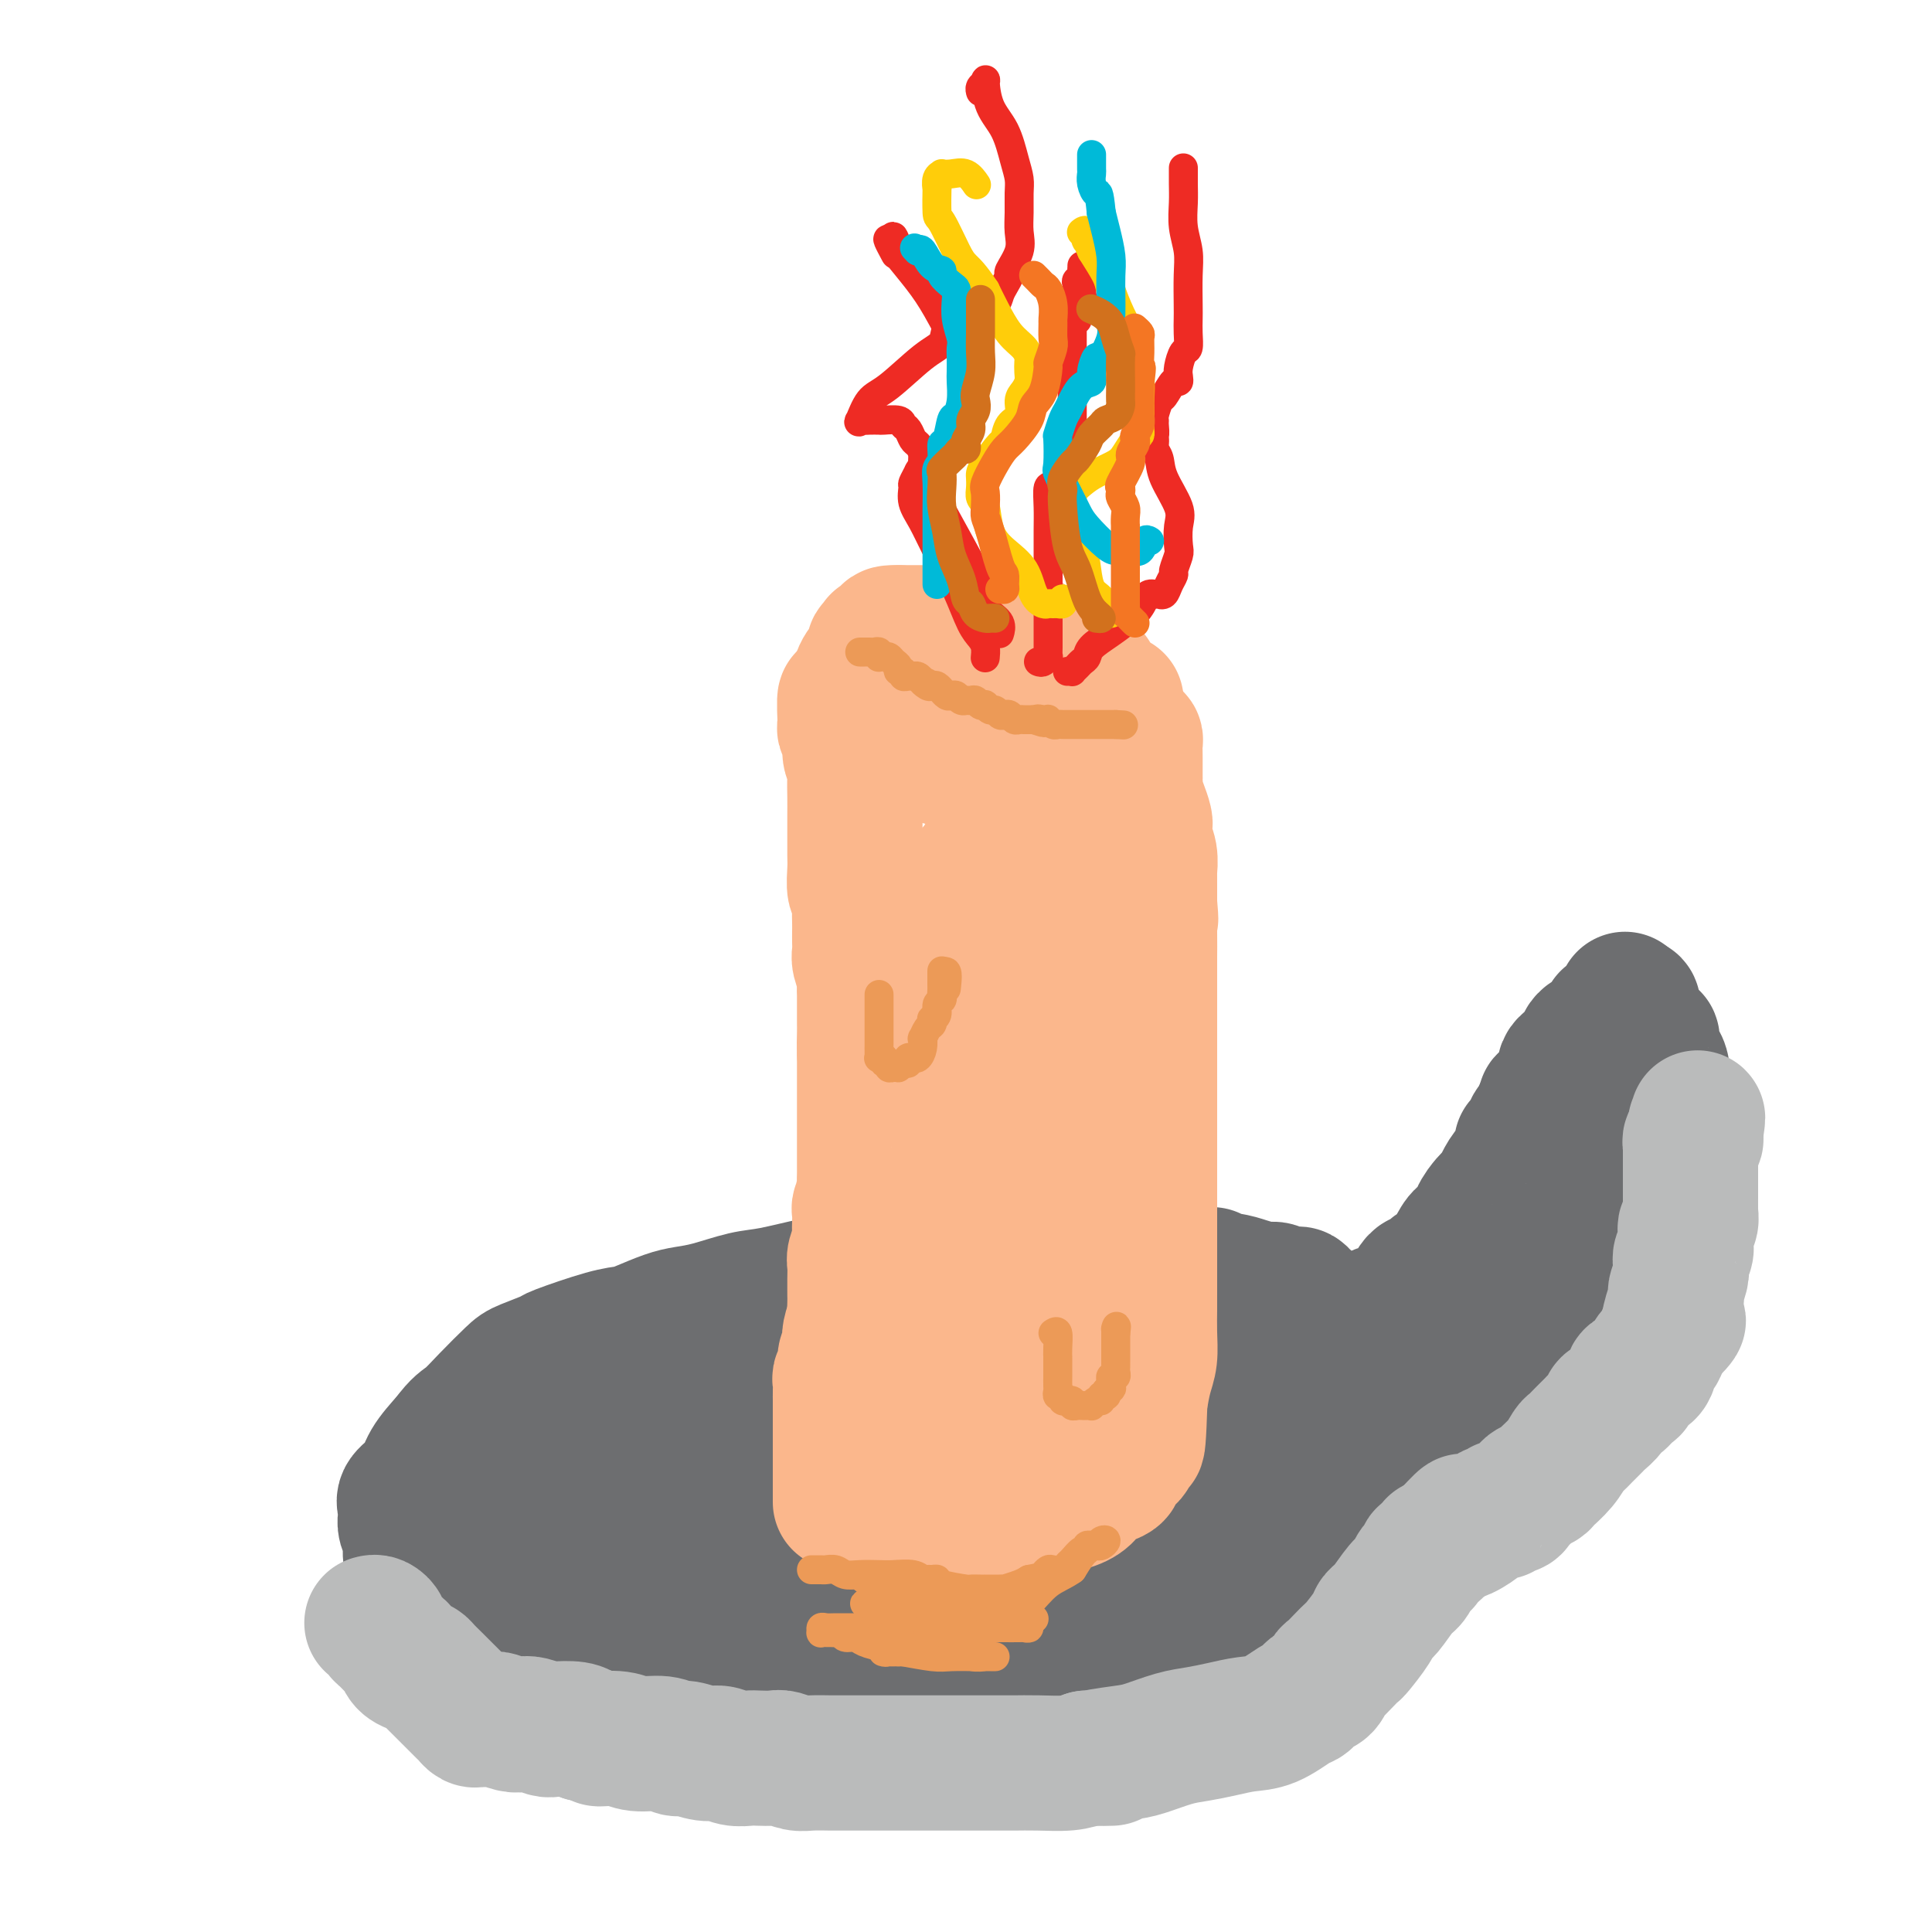 <svg viewBox='0 0 400 400' version='1.1' xmlns='http://www.w3.org/2000/svg' xmlns:xlink='http://www.w3.org/1999/xlink'><g fill='none' stroke='#6D6E70' stroke-width='28' stroke-linecap='round' stroke-linejoin='round'><path d='M122,296c0.275,-0.310 0.550,-0.619 1,-1c0.450,-0.381 1.073,-0.833 1,-1c-0.073,-0.167 -0.844,-0.049 0,0c0.844,0.049 3.301,0.028 4,0c0.699,-0.028 -0.360,-0.063 0,0c0.360,0.063 2.139,0.224 4,0c1.861,-0.224 3.805,-0.834 5,-1c1.195,-0.166 1.641,0.113 3,0c1.359,-0.113 3.632,-0.619 6,-1c2.368,-0.381 4.830,-0.638 7,-1c2.170,-0.362 4.048,-0.829 6,-1c1.952,-0.171 3.977,-0.046 6,0c2.023,0.046 4.044,0.012 6,0c1.956,-0.012 3.848,-0.003 6,0c2.152,0.003 4.564,0.001 7,0c2.436,-0.001 4.894,-0.000 7,0c2.106,0.000 3.858,0.000 7,0c3.142,-0.000 7.673,-0.000 10,0c2.327,0.000 2.451,0.000 4,0c1.549,-0.000 4.525,-0.000 8,0c3.475,0.000 7.450,0.000 11,0c3.550,-0.000 6.675,-0.000 9,0c2.325,0.000 3.849,0.000 6,0c2.151,-0.000 4.927,-0.000 7,0c2.073,0.000 3.443,0.000 5,0c1.557,-0.000 3.302,-0.000 5,0c1.698,0.000 3.349,0.000 5,0'/><path d='M268,290c17.494,0.018 6.730,0.064 3,0c-3.730,-0.064 -0.426,-0.239 1,0c1.426,0.239 0.973,0.893 1,1c0.027,0.107 0.533,-0.333 1,0c0.467,0.333 0.896,1.438 1,2c0.104,0.562 -0.116,0.580 0,1c0.116,0.420 0.567,1.242 1,2c0.433,0.758 0.848,1.450 1,2c0.152,0.550 0.042,0.956 0,2c-0.042,1.044 -0.014,2.726 0,4c0.014,1.274 0.016,2.141 0,3c-0.016,0.859 -0.051,1.710 0,3c0.051,1.290 0.187,3.019 0,4c-0.187,0.981 -0.697,1.215 -1,2c-0.303,0.785 -0.398,2.122 -1,4c-0.602,1.878 -1.709,4.299 -2,5c-0.291,0.701 0.235,-0.316 0,0c-0.235,0.316 -1.230,1.967 -2,3c-0.770,1.033 -1.315,1.450 -2,2c-0.685,0.550 -1.509,1.232 -2,2c-0.491,0.768 -0.649,1.620 -1,2c-0.351,0.380 -0.894,0.286 -2,1c-1.106,0.714 -2.776,2.234 -4,3c-1.224,0.766 -2.004,0.776 -3,1c-0.996,0.224 -2.210,0.662 -3,1c-0.790,0.338 -1.155,0.577 -2,1c-0.845,0.423 -2.168,1.030 -5,2c-2.832,0.970 -7.171,2.301 -9,3c-1.829,0.699 -1.146,0.765 -3,1c-1.854,0.235 -6.244,0.639 -9,1c-2.756,0.361 -3.878,0.681 -5,1'/><path d='M221,349c-7.170,1.868 -5.597,1.036 -6,1c-0.403,-0.036 -2.784,0.722 -5,1c-2.216,0.278 -4.269,0.074 -6,0c-1.731,-0.074 -3.142,-0.020 -5,0c-1.858,0.020 -4.165,0.005 -6,0c-1.835,-0.005 -3.197,-0.001 -5,0c-1.803,0.001 -4.045,0.000 -6,0c-1.955,-0.000 -3.622,0.000 -7,0c-3.378,-0.000 -8.466,-0.000 -12,0c-3.534,0.000 -5.512,0.002 -8,0c-2.488,-0.002 -5.486,-0.006 -8,0c-2.514,0.006 -4.545,0.024 -7,0c-2.455,-0.024 -5.334,-0.088 -8,0c-2.666,0.088 -5.117,0.329 -7,0c-1.883,-0.329 -3.197,-1.229 -5,-2c-1.803,-0.771 -4.096,-1.413 -6,-2c-1.904,-0.587 -3.421,-1.118 -5,-2c-1.579,-0.882 -3.221,-2.116 -5,-3c-1.779,-0.884 -3.696,-1.419 -5,-2c-1.304,-0.581 -1.995,-1.208 -3,-2c-1.005,-0.792 -2.326,-1.749 -4,-4c-1.674,-2.251 -3.703,-5.796 -5,-8c-1.297,-2.204 -1.864,-3.066 -2,-4c-0.136,-0.934 0.157,-1.940 0,-3c-0.157,-1.060 -0.764,-2.173 -1,-3c-0.236,-0.827 -0.101,-1.367 0,-2c0.101,-0.633 0.168,-1.357 0,-2c-0.168,-0.643 -0.571,-1.203 0,-2c0.571,-0.797 2.115,-1.830 3,-3c0.885,-1.170 1.110,-2.477 2,-4c0.890,-1.523 2.445,-3.261 4,-5'/><path d='M93,298c2.130,-2.904 2.954,-3.164 4,-4c1.046,-0.836 2.315,-2.249 4,-4c1.685,-1.751 3.787,-3.838 5,-5c1.213,-1.162 1.536,-1.397 3,-2c1.464,-0.603 4.070,-1.575 5,-2c0.930,-0.425 0.184,-0.303 2,-1c1.816,-0.697 6.193,-2.215 9,-3c2.807,-0.785 4.043,-0.839 5,-1c0.957,-0.161 1.634,-0.428 3,-1c1.366,-0.572 3.421,-1.447 5,-2c1.579,-0.553 2.683,-0.782 4,-1c1.317,-0.218 2.848,-0.425 5,-1c2.152,-0.575 4.926,-1.517 7,-2c2.074,-0.483 3.450,-0.508 6,-1c2.550,-0.492 6.275,-1.452 9,-2c2.725,-0.548 4.452,-0.683 6,-1c1.548,-0.317 2.919,-0.817 4,-1c1.081,-0.183 1.872,-0.049 3,0c1.128,0.049 2.592,0.013 4,0c1.408,-0.013 2.760,-0.004 4,0c1.240,0.004 2.370,0.001 4,0c1.630,-0.001 3.762,-0.000 6,0c2.238,0.000 4.581,0.000 7,0c2.419,-0.000 4.912,-0.000 7,0c2.088,0.000 3.769,0.000 6,0c2.231,-0.000 5.012,-0.000 7,0c1.988,0.000 3.182,0.000 4,0c0.818,-0.000 1.261,-0.000 2,0c0.739,0.000 1.776,0.000 3,0c1.224,-0.000 2.635,-0.000 4,0c1.365,0.000 2.682,0.000 4,0'/><path d='M244,264c10.934,-0.049 5.769,-0.172 5,0c-0.769,0.172 2.858,0.638 5,1c2.142,0.362 2.797,0.619 4,1c1.203,0.381 2.952,0.887 4,1c1.048,0.113 1.394,-0.167 2,0c0.606,0.167 1.471,0.780 2,1c0.529,0.220 0.721,0.048 1,0c0.279,-0.048 0.646,0.029 1,0c0.354,-0.029 0.694,-0.162 1,0c0.306,0.162 0.579,0.620 1,1c0.421,0.380 0.991,0.684 1,1c0.009,0.316 -0.542,0.646 0,1c0.542,0.354 2.176,0.732 3,1c0.824,0.268 0.837,0.425 1,1c0.163,0.575 0.476,1.569 1,2c0.524,0.431 1.258,0.301 2,1c0.742,0.699 1.490,2.229 2,3c0.510,0.771 0.781,0.784 1,1c0.219,0.216 0.387,0.635 1,1c0.613,0.365 1.669,0.674 2,1c0.331,0.326 -0.065,0.667 0,1c0.065,0.333 0.592,0.657 1,1c0.408,0.343 0.698,0.703 1,1c0.302,0.297 0.617,0.529 1,1c0.383,0.471 0.835,1.179 1,2c0.165,0.821 0.044,1.754 0,2c-0.044,0.246 -0.012,-0.194 0,0c0.012,0.194 0.003,1.021 0,2c-0.003,0.979 -0.001,2.110 0,3c0.001,0.890 0.000,1.540 0,2c-0.000,0.460 -0.000,0.730 0,1'/><path d='M288,298c0.108,2.143 0.376,2.502 0,3c-0.376,0.498 -1.398,1.137 -2,2c-0.602,0.863 -0.783,1.951 -1,3c-0.217,1.049 -0.469,2.058 -1,3c-0.531,0.942 -1.339,1.817 -2,3c-0.661,1.183 -1.173,2.673 -2,4c-0.827,1.327 -1.969,2.492 -3,4c-1.031,1.508 -1.950,3.360 -3,5c-1.050,1.640 -2.230,3.067 -3,4c-0.770,0.933 -1.132,1.372 -2,2c-0.868,0.628 -2.244,1.447 -3,2c-0.756,0.553 -0.892,0.841 -2,1c-1.108,0.159 -3.189,0.189 -5,1c-1.811,0.811 -3.353,2.402 -4,3c-0.647,0.598 -0.401,0.201 -2,0c-1.599,-0.201 -5.045,-0.208 -8,0c-2.955,0.208 -5.421,0.630 -8,1c-2.579,0.370 -5.273,0.688 -8,1c-2.727,0.312 -5.488,0.620 -8,1c-2.512,0.380 -4.774,0.834 -7,1c-2.226,0.166 -4.416,0.044 -8,0c-3.584,-0.044 -8.562,-0.012 -12,0c-3.438,0.012 -5.337,0.003 -8,0c-2.663,-0.003 -6.090,0.000 -9,0c-2.910,-0.000 -5.302,-0.003 -8,0c-2.698,0.003 -5.701,0.012 -8,0c-2.299,-0.012 -3.895,-0.045 -6,0c-2.105,0.045 -4.719,0.167 -7,0c-2.281,-0.167 -4.230,-0.622 -6,-1c-1.770,-0.378 -3.363,-0.679 -5,-1c-1.637,-0.321 -3.319,-0.660 -5,-1'/><path d='M132,339c-13.876,-0.517 -7.567,-0.308 -7,-1c0.567,-0.692 -4.608,-2.284 -7,-3c-2.392,-0.716 -2.000,-0.555 -3,-1c-1.000,-0.445 -3.392,-1.496 -5,-2c-1.608,-0.504 -2.431,-0.463 -3,-1c-0.569,-0.537 -0.885,-1.653 -1,-2c-0.115,-0.347 -0.031,0.074 0,0c0.031,-0.074 0.008,-0.645 0,-1c-0.008,-0.355 -0.002,-0.495 0,-1c0.002,-0.505 0.002,-1.374 0,-2c-0.002,-0.626 -0.004,-1.008 0,-2c0.004,-0.992 0.013,-2.593 0,-3c-0.013,-0.407 -0.048,0.382 0,0c0.048,-0.382 0.181,-1.935 0,-3c-0.181,-1.065 -0.674,-1.643 0,-2c0.674,-0.357 2.517,-0.492 4,-1c1.483,-0.508 2.608,-1.390 4,-2c1.392,-0.610 3.051,-0.948 4,-1c0.949,-0.052 1.190,0.182 3,0c1.810,-0.182 5.191,-0.781 8,-1c2.809,-0.219 5.047,-0.058 8,0c2.953,0.058 6.623,0.013 10,0c3.377,-0.013 6.463,0.007 10,0c3.537,-0.007 7.525,-0.041 11,0c3.475,0.041 6.437,0.157 9,0c2.563,-0.157 4.727,-0.588 8,0c3.273,0.588 7.653,2.196 11,3c3.347,0.804 5.660,0.803 8,1c2.340,0.197 4.707,0.591 7,1c2.293,0.409 4.512,0.831 7,1c2.488,0.169 5.244,0.084 8,0'/><path d='M226,316c7.560,0.926 5.961,0.241 7,0c1.039,-0.241 4.716,-0.038 7,0c2.284,0.038 3.175,-0.091 4,0c0.825,0.091 1.583,0.400 4,0c2.417,-0.400 6.494,-1.510 8,-2c1.506,-0.490 0.442,-0.359 1,-1c0.558,-0.641 2.738,-2.055 4,-3c1.262,-0.945 1.607,-1.420 2,-2c0.393,-0.580 0.833,-1.265 1,-2c0.167,-0.735 0.060,-1.521 0,-2c-0.060,-0.479 -0.072,-0.651 0,-1c0.072,-0.349 0.229,-0.874 0,-1c-0.229,-0.126 -0.844,0.148 -2,1c-1.156,0.852 -2.852,2.283 -4,3c-1.148,0.717 -1.746,0.719 -5,2c-3.254,1.281 -9.163,3.839 -15,6c-5.837,2.161 -11.600,3.924 -16,5c-4.400,1.076 -7.435,1.465 -11,2c-3.565,0.535 -7.658,1.215 -11,2c-3.342,0.785 -5.933,1.674 -9,2c-3.067,0.326 -6.611,0.087 -9,0c-2.389,-0.087 -3.622,-0.023 -5,0c-1.378,0.023 -2.901,0.006 -4,0c-1.099,-0.006 -1.772,-0.002 -3,0c-1.228,0.002 -3.009,0.000 -4,0c-0.991,-0.000 -1.190,-0.000 -2,0c-0.810,0.000 -2.231,0.000 -5,0c-2.769,-0.000 -6.884,-0.000 -11,0'/><path d='M148,325c-8.116,-0.226 -6.906,-0.793 -8,-1c-1.094,-0.207 -4.492,-0.056 -7,0c-2.508,0.056 -4.126,0.015 -5,0c-0.874,-0.015 -1.005,-0.004 -1,0c0.005,0.004 0.145,0.001 1,0c0.855,-0.001 2.426,-0.000 4,0c1.574,0.000 3.153,0.000 6,0c2.847,-0.000 6.963,0.000 11,0c4.037,-0.000 7.994,-0.001 12,0c4.006,0.001 8.059,0.002 12,0c3.941,-0.002 7.769,-0.007 11,0c3.231,0.007 5.866,0.027 8,0c2.134,-0.027 3.767,-0.102 5,0c1.233,0.102 2.066,0.379 3,0c0.934,-0.379 1.970,-1.414 3,-2c1.030,-0.586 2.054,-0.721 3,-1c0.946,-0.279 1.815,-0.701 3,-1c1.185,-0.299 2.688,-0.475 4,-1c1.312,-0.525 2.435,-1.399 4,-2c1.565,-0.601 3.573,-0.931 5,-1c1.427,-0.069 2.274,0.121 3,0c0.726,-0.121 1.333,-0.555 3,-1c1.667,-0.445 4.395,-0.903 6,-1c1.605,-0.097 2.086,0.166 3,0c0.914,-0.166 2.261,-0.762 3,-1c0.739,-0.238 0.869,-0.119 1,0'/><path d='M241,313c6.989,-1.929 3.960,-1.252 3,-1c-0.960,0.252 0.148,0.079 1,0c0.852,-0.079 1.449,-0.063 2,0c0.551,0.063 1.055,0.174 2,0c0.945,-0.174 2.331,-0.634 3,-1c0.669,-0.366 0.620,-0.637 1,-1c0.380,-0.363 1.190,-0.819 2,-1c0.810,-0.181 1.622,-0.087 2,0c0.378,0.087 0.323,0.167 1,0c0.677,-0.167 2.086,-0.581 3,-1c0.914,-0.419 1.334,-0.844 2,-1c0.666,-0.156 1.578,-0.042 2,0c0.422,0.042 0.354,0.011 1,0c0.646,-0.011 2.005,-0.002 3,0c0.995,0.002 1.627,-0.003 2,0c0.373,0.003 0.488,0.015 1,0c0.512,-0.015 1.421,-0.057 2,0c0.579,0.057 0.829,0.212 1,0c0.171,-0.212 0.264,-0.793 1,-1c0.736,-0.207 2.115,-0.041 3,0c0.885,0.041 1.276,-0.044 2,0c0.724,0.044 1.780,0.218 3,0c1.220,-0.218 2.602,-0.829 4,-1c1.398,-0.171 2.811,0.097 4,0c1.189,-0.097 2.155,-0.561 3,-1c0.845,-0.439 1.570,-0.853 2,-1c0.430,-0.147 0.566,-0.025 1,0c0.434,0.025 1.168,-0.045 2,0c0.832,0.045 1.762,0.204 2,0c0.238,-0.204 -0.218,-0.773 0,-1c0.218,-0.227 1.109,-0.114 2,0'/><path d='M304,302c10.011,-2.038 3.540,-1.632 2,-2c-1.540,-0.368 1.852,-1.508 4,-2c2.148,-0.492 3.053,-0.334 4,-1c0.947,-0.666 1.938,-2.154 3,-3c1.062,-0.846 2.196,-1.048 3,-1c0.804,0.048 1.279,0.347 2,0c0.721,-0.347 1.688,-1.340 2,-2c0.312,-0.660 -0.030,-0.988 0,-1c0.030,-0.012 0.432,0.292 1,0c0.568,-0.292 1.303,-1.181 2,-2c0.697,-0.819 1.356,-1.566 2,-2c0.644,-0.434 1.273,-0.553 2,-1c0.727,-0.447 1.553,-1.223 2,-2c0.447,-0.777 0.514,-1.555 1,-2c0.486,-0.445 1.391,-0.559 2,-1c0.609,-0.441 0.922,-1.211 1,-2c0.078,-0.789 -0.081,-1.596 0,-2c0.081,-0.404 0.400,-0.405 1,-1c0.600,-0.595 1.482,-1.783 2,-3c0.518,-1.217 0.674,-2.464 1,-3c0.326,-0.536 0.823,-0.360 1,-1c0.177,-0.640 0.033,-2.095 0,-3c-0.033,-0.905 0.044,-1.260 0,-2c-0.044,-0.740 -0.209,-1.864 0,-3c0.209,-1.136 0.792,-2.282 1,-3c0.208,-0.718 0.042,-1.007 0,-2c-0.042,-0.993 0.041,-2.692 0,-4c-0.041,-1.308 -0.207,-2.227 0,-3c0.207,-0.773 0.786,-1.400 1,-2c0.214,-0.600 0.061,-1.171 0,-2c-0.061,-0.829 -0.031,-1.914 0,-3'/><path d='M344,241c0.309,-4.090 0.083,-2.316 0,-2c-0.083,0.316 -0.022,-0.826 0,-2c0.022,-1.174 0.006,-2.379 0,-3c-0.006,-0.621 -0.002,-0.656 0,-1c0.002,-0.344 0.001,-0.995 0,-2c-0.001,-1.005 -0.000,-2.363 0,-3c0.000,-0.637 0.001,-0.554 0,-1c-0.001,-0.446 -0.004,-1.419 0,-2c0.004,-0.581 0.016,-0.768 0,-1c-0.016,-0.232 -0.061,-0.510 0,-1c0.061,-0.490 0.227,-1.192 0,-2c-0.227,-0.808 -0.846,-1.722 -1,-2c-0.154,-0.278 0.155,0.079 0,0c-0.155,-0.079 -0.776,-0.595 -1,-1c-0.224,-0.405 -0.050,-0.700 0,-1c0.050,-0.300 -0.024,-0.604 0,-1c0.024,-0.396 0.146,-0.884 0,-1c-0.146,-0.116 -0.560,0.142 -1,0c-0.440,-0.142 -0.906,-0.682 -1,-1c-0.094,-0.318 0.185,-0.414 0,-1c-0.185,-0.586 -0.833,-1.663 -1,-2c-0.167,-0.337 0.149,0.067 0,0c-0.149,-0.067 -0.762,-0.606 -1,-1c-0.238,-0.394 -0.103,-0.645 0,-1c0.103,-0.355 0.172,-0.816 0,-1c-0.172,-0.184 -0.586,-0.092 -1,0'/><path d='M337,208c-1.092,-2.060 -0.321,-0.710 0,0c0.321,0.710 0.191,0.779 0,1c-0.191,0.221 -0.444,0.594 -1,1c-0.556,0.406 -1.416,0.844 -2,1c-0.584,0.156 -0.891,0.031 -1,0c-0.109,-0.031 -0.018,0.033 0,0c0.018,-0.033 -0.037,-0.163 0,0c0.037,0.163 0.165,0.617 0,1c-0.165,0.383 -0.622,0.694 -1,1c-0.378,0.306 -0.676,0.606 -1,1c-0.324,0.394 -0.674,0.880 -1,1c-0.326,0.120 -0.627,-0.126 -1,0c-0.373,0.126 -0.817,0.625 -1,1c-0.183,0.375 -0.105,0.626 0,1c0.105,0.374 0.236,0.870 0,1c-0.236,0.130 -0.837,-0.106 -1,0c-0.163,0.106 0.114,0.553 0,1c-0.114,0.447 -0.619,0.893 -1,1c-0.381,0.107 -0.637,-0.125 -1,0c-0.363,0.125 -0.833,0.607 -1,1c-0.167,0.393 -0.030,0.697 0,1c0.030,0.303 -0.048,0.605 0,1c0.048,0.395 0.220,0.884 0,1c-0.220,0.116 -0.833,-0.141 -1,0c-0.167,0.141 0.113,0.682 0,1c-0.113,0.318 -0.618,0.415 -1,1c-0.382,0.585 -0.641,1.657 -1,2c-0.359,0.343 -0.817,-0.045 -1,0c-0.183,0.045 -0.092,0.522 0,1'/><path d='M320,229c-2.582,3.580 -0.537,2.029 0,2c0.537,-0.029 -0.435,1.464 -1,2c-0.565,0.536 -0.724,0.115 -1,0c-0.276,-0.115 -0.668,0.075 -1,1c-0.332,0.925 -0.603,2.583 -1,3c-0.397,0.417 -0.918,-0.407 -1,0c-0.082,0.407 0.276,2.046 0,3c-0.276,0.954 -1.186,1.224 -2,2c-0.814,0.776 -1.531,2.059 -2,3c-0.469,0.941 -0.688,1.541 -1,2c-0.312,0.459 -0.716,0.776 -1,1c-0.284,0.224 -0.446,0.356 -1,1c-0.554,0.644 -1.499,1.802 -2,3c-0.501,1.198 -0.557,2.438 -1,3c-0.443,0.562 -1.274,0.445 -2,1c-0.726,0.555 -1.346,1.780 -2,3c-0.654,1.220 -1.342,2.435 -2,3c-0.658,0.565 -1.285,0.479 -2,1c-0.715,0.521 -1.517,1.648 -2,2c-0.483,0.352 -0.646,-0.070 -1,0c-0.354,0.070 -0.900,0.634 -1,1c-0.100,0.366 0.246,0.536 0,1c-0.246,0.464 -1.082,1.223 -2,2c-0.918,0.777 -1.917,1.572 -3,2c-1.083,0.428 -2.250,0.489 -3,1c-0.750,0.511 -1.082,1.474 -1,2c0.082,0.526 0.580,0.616 0,1c-0.580,0.384 -2.238,1.062 -3,2c-0.762,0.938 -0.628,2.137 -1,3c-0.372,0.863 -1.249,1.389 -2,2c-0.751,0.611 -1.375,1.305 -2,2'/><path d='M276,284c-4.624,4.726 -1.684,2.041 -1,2c0.684,-0.041 -0.889,2.563 -2,4c-1.111,1.437 -1.759,1.705 -2,2c-0.241,0.295 -0.076,0.615 0,1c0.076,0.385 0.064,0.835 0,1c-0.064,0.165 -0.179,0.044 0,0c0.179,-0.044 0.654,-0.012 1,0c0.346,0.012 0.565,0.002 1,0c0.435,-0.002 1.088,0.002 2,0c0.912,-0.002 2.083,-0.012 3,0c0.917,0.012 1.581,0.044 2,0c0.419,-0.044 0.592,-0.165 2,0c1.408,0.165 4.050,0.616 6,0c1.950,-0.616 3.209,-2.301 4,-3c0.791,-0.699 1.114,-0.414 2,-1c0.886,-0.586 2.336,-2.044 4,-3c1.664,-0.956 3.542,-1.412 5,-2c1.458,-0.588 2.497,-1.309 4,-2c1.503,-0.691 3.469,-1.351 5,-2c1.531,-0.649 2.626,-1.287 3,-2c0.374,-0.713 0.025,-1.501 1,-2c0.975,-0.499 3.272,-0.710 4,-1c0.728,-0.290 -0.114,-0.660 0,-1c0.114,-0.340 1.185,-0.649 2,-1c0.815,-0.351 1.373,-0.744 2,-1c0.627,-0.256 1.323,-0.377 2,-1c0.677,-0.623 1.336,-1.750 2,-3c0.664,-1.250 1.332,-2.625 2,-4'/><path d='M330,265c1.146,-1.838 2.012,-2.934 3,-4c0.988,-1.066 2.097,-2.101 3,-3c0.903,-0.899 1.601,-1.663 2,-3c0.399,-1.337 0.499,-3.249 1,-4c0.501,-0.751 1.402,-0.343 2,-1c0.598,-0.657 0.892,-2.379 1,-3c0.108,-0.621 0.029,-0.141 0,-1c-0.029,-0.859 -0.008,-3.057 0,-4c0.008,-0.943 0.002,-0.632 0,-1c-0.002,-0.368 0.000,-1.417 0,-2c-0.000,-0.583 -0.002,-0.701 0,-1c0.002,-0.299 0.009,-0.781 0,-1c-0.009,-0.219 -0.033,-0.177 0,0c0.033,0.177 0.122,0.487 0,1c-0.122,0.513 -0.456,1.229 -1,2c-0.544,0.771 -1.298,1.597 -2,2c-0.702,0.403 -1.353,0.383 -2,1c-0.647,0.617 -1.289,1.870 -2,3c-0.711,1.130 -1.489,2.138 -2,3c-0.511,0.862 -0.753,1.578 -1,2c-0.247,0.422 -0.499,0.549 -1,1c-0.501,0.451 -1.250,1.225 -2,2'/><path d='M329,254c-2.219,2.424 -1.267,0.985 -1,1c0.267,0.015 -0.152,1.484 -1,3c-0.848,1.516 -2.124,3.078 -3,4c-0.876,0.922 -1.351,1.203 -2,2c-0.649,0.797 -1.470,2.112 -2,3c-0.530,0.888 -0.768,1.351 -1,2c-0.232,0.649 -0.456,1.483 -1,2c-0.544,0.517 -1.406,0.717 -2,1c-0.594,0.283 -0.919,0.650 -1,1c-0.081,0.350 0.081,0.684 0,1c-0.081,0.316 -0.406,0.613 -1,1c-0.594,0.387 -1.458,0.864 -2,1c-0.542,0.136 -0.761,-0.070 -1,0c-0.239,0.070 -0.498,0.415 -1,1c-0.502,0.585 -1.248,1.410 -2,2c-0.752,0.590 -1.511,0.946 -2,1c-0.489,0.054 -0.707,-0.194 -1,0c-0.293,0.194 -0.660,0.831 -1,1c-0.340,0.169 -0.655,-0.128 -1,0c-0.345,0.128 -0.722,0.681 -1,1c-0.278,0.319 -0.458,0.403 -1,1c-0.542,0.597 -1.446,1.705 -2,2c-0.554,0.295 -0.758,-0.223 -2,0c-1.242,0.223 -3.521,1.188 -4,2c-0.479,0.812 0.844,1.472 0,2c-0.844,0.528 -3.854,0.925 -5,1c-1.146,0.075 -0.429,-0.173 -1,0c-0.571,0.173 -2.431,0.768 -3,1c-0.569,0.232 0.155,0.101 0,0c-0.155,-0.101 -1.187,-0.172 -2,0c-0.813,0.172 -1.406,0.586 -2,1'/><path d='M280,292c-5.522,2.643 -3.326,1.252 -3,1c0.326,-0.252 -1.219,0.635 -2,1c-0.781,0.365 -0.799,0.207 -1,0c-0.201,-0.207 -0.585,-0.462 -2,0c-1.415,0.462 -3.859,1.640 -5,2c-1.141,0.360 -0.978,-0.100 -1,0c-0.022,0.100 -0.228,0.758 -1,1c-0.772,0.242 -2.108,0.069 -3,0c-0.892,-0.069 -1.338,-0.032 -2,0c-0.662,0.032 -1.540,0.061 -2,0c-0.460,-0.061 -0.501,-0.213 -1,0c-0.499,0.213 -1.457,0.789 -2,1c-0.543,0.211 -0.670,0.057 -1,0c-0.330,-0.057 -0.862,-0.015 -1,0c-0.138,0.015 0.117,0.004 0,0c-0.117,-0.004 -0.608,-0.001 -1,0c-0.392,0.001 -0.687,-0.001 -1,0c-0.313,0.001 -0.645,0.003 -1,0c-0.355,-0.003 -0.732,-0.011 -1,0c-0.268,0.011 -0.425,0.041 -1,0c-0.575,-0.041 -1.566,-0.155 -3,0c-1.434,0.155 -3.309,0.577 -4,1c-0.691,0.423 -0.197,0.845 -1,1c-0.803,0.155 -2.901,0.041 -4,0c-1.099,-0.041 -1.198,-0.011 -2,0c-0.802,0.011 -2.308,0.003 -3,0c-0.692,-0.003 -0.571,-0.001 -1,0c-0.429,0.001 -1.408,0.000 -2,0c-0.592,-0.000 -0.796,-0.000 -1,0'/><path d='M227,300c-8.450,1.238 -3.074,0.332 -1,0c2.074,-0.332 0.845,-0.089 0,0c-0.845,0.089 -1.305,0.024 -2,0c-0.695,-0.024 -1.626,-0.006 -2,0c-0.374,0.006 -0.191,0.002 -1,0c-0.809,-0.002 -2.608,-0.000 -4,0c-1.392,0.000 -2.375,0.000 -3,0c-0.625,-0.000 -0.893,-0.000 -1,0c-0.107,0.000 -0.054,0.000 0,0'/></g>
<g fill='none' stroke='#BABBBB' stroke-width='28' stroke-linecap='round' stroke-linejoin='round'><path d='M77,336c0.305,-0.087 0.610,-0.174 1,0c0.390,0.174 0.864,0.609 1,1c0.136,0.391 -0.067,0.738 0,1c0.067,0.262 0.403,0.438 1,1c0.597,0.562 1.455,1.509 2,2c0.545,0.491 0.775,0.526 1,1c0.225,0.474 0.444,1.386 1,2c0.556,0.614 1.450,0.929 2,1c0.550,0.071 0.757,-0.104 1,0c0.243,0.104 0.523,0.486 1,1c0.477,0.514 1.150,1.161 2,2c0.850,0.839 1.877,1.871 3,3c1.123,1.129 2.342,2.355 3,3c0.658,0.645 0.753,0.709 1,1c0.247,0.291 0.644,0.810 1,1c0.356,0.190 0.671,0.050 1,0c0.329,-0.050 0.672,-0.010 1,0c0.328,0.010 0.640,-0.011 1,0c0.360,0.011 0.767,0.055 1,0c0.233,-0.055 0.293,-0.207 1,0c0.707,0.207 2.060,0.774 3,1c0.940,0.226 1.467,0.112 2,0c0.533,-0.112 1.074,-0.224 2,0c0.926,0.224 2.238,0.782 3,1c0.762,0.218 0.974,0.097 2,0c1.026,-0.097 2.864,-0.171 4,0c1.136,0.171 1.568,0.585 2,1'/><path d='M121,359c4.041,0.708 2.644,0.978 3,1c0.356,0.022 2.464,-0.206 4,0c1.536,0.206 2.501,0.844 4,1c1.499,0.156 3.531,-0.169 5,0c1.469,0.169 2.374,0.834 3,1c0.626,0.166 0.973,-0.166 2,0c1.027,0.166 2.735,0.829 4,1c1.265,0.171 2.086,-0.150 3,0c0.914,0.150 1.921,0.771 3,1c1.079,0.229 2.232,0.065 3,0c0.768,-0.065 1.152,-0.032 2,0c0.848,0.032 2.160,0.061 3,0c0.840,-0.061 1.207,-0.212 2,0c0.793,0.212 2.011,0.789 3,1c0.989,0.211 1.749,0.057 3,0c1.251,-0.057 2.991,-0.015 4,0c1.009,0.015 1.286,0.004 2,0c0.714,-0.004 1.866,-0.001 3,0c1.134,0.001 2.249,0.000 3,0c0.751,-0.000 1.137,-0.000 2,0c0.863,0.000 2.201,0.000 3,0c0.799,-0.000 1.058,-0.000 2,0c0.942,0.000 2.568,-0.000 4,0c1.432,0.000 2.671,0.000 4,0c1.329,-0.000 2.748,-0.000 4,0c1.252,0.000 2.337,0.001 4,0c1.663,-0.001 3.904,-0.003 5,0c1.096,0.003 1.046,0.011 2,0c0.954,-0.011 2.911,-0.041 5,0c2.089,0.041 4.311,0.155 6,0c1.689,-0.155 2.844,-0.577 4,-1'/><path d='M225,364c9.491,-0.102 3.220,0.141 2,0c-1.220,-0.141 2.612,-0.668 5,-1c2.388,-0.332 3.331,-0.471 5,-1c1.669,-0.529 4.066,-1.449 6,-2c1.934,-0.551 3.407,-0.732 5,-1c1.593,-0.268 3.305,-0.621 5,-1c1.695,-0.379 3.371,-0.784 5,-1c1.629,-0.216 3.209,-0.243 5,-1c1.791,-0.757 3.793,-2.243 5,-3c1.207,-0.757 1.619,-0.784 2,-1c0.381,-0.216 0.731,-0.620 1,-1c0.269,-0.380 0.456,-0.734 1,-1c0.544,-0.266 1.445,-0.443 2,-1c0.555,-0.557 0.762,-1.494 1,-2c0.238,-0.506 0.505,-0.580 1,-1c0.495,-0.420 1.217,-1.187 2,-2c0.783,-0.813 1.626,-1.672 2,-2c0.374,-0.328 0.278,-0.126 1,-1c0.722,-0.874 2.263,-2.825 3,-4c0.737,-1.175 0.670,-1.576 1,-2c0.330,-0.424 1.058,-0.873 2,-2c0.942,-1.127 2.099,-2.932 3,-4c0.901,-1.068 1.546,-1.400 2,-2c0.454,-0.600 0.718,-1.470 1,-2c0.282,-0.530 0.583,-0.721 1,-1c0.417,-0.279 0.951,-0.648 1,-1c0.049,-0.352 -0.387,-0.688 0,-1c0.387,-0.312 1.599,-0.599 2,-1c0.401,-0.401 -0.007,-0.916 0,-1c0.007,-0.084 0.431,0.262 1,0c0.569,-0.262 1.285,-1.131 2,-2'/><path d='M300,318c5.234,-5.592 2.320,-2.072 2,-1c-0.320,1.072 1.954,-0.305 3,-1c1.046,-0.695 0.863,-0.707 1,-1c0.137,-0.293 0.595,-0.867 1,-1c0.405,-0.133 0.757,0.175 1,0c0.243,-0.175 0.379,-0.833 1,-1c0.621,-0.167 1.729,0.159 2,0c0.271,-0.159 -0.293,-0.802 0,-1c0.293,-0.198 1.445,0.049 2,0c0.555,-0.049 0.514,-0.393 1,-1c0.486,-0.607 1.499,-1.478 2,-2c0.501,-0.522 0.491,-0.697 1,-1c0.509,-0.303 1.536,-0.735 2,-1c0.464,-0.265 0.365,-0.364 1,-1c0.635,-0.636 2.006,-1.810 3,-3c0.994,-1.190 1.613,-2.398 2,-3c0.387,-0.602 0.542,-0.599 1,-1c0.458,-0.401 1.217,-1.207 2,-2c0.783,-0.793 1.589,-1.573 2,-2c0.411,-0.427 0.428,-0.500 1,-1c0.572,-0.500 1.699,-1.428 2,-2c0.301,-0.572 -0.223,-0.787 0,-1c0.223,-0.213 1.195,-0.422 2,-1c0.805,-0.578 1.444,-1.525 2,-2c0.556,-0.475 1.027,-0.480 1,-1c-0.027,-0.520 -0.554,-1.557 0,-2c0.554,-0.443 2.190,-0.293 3,-1c0.810,-0.707 0.794,-2.272 1,-3c0.206,-0.728 0.632,-0.619 1,-1c0.368,-0.381 0.676,-1.252 1,-2c0.324,-0.748 0.662,-1.374 1,-2'/><path d='M345,276c4.265,-4.885 1.926,-1.597 1,-1c-0.926,0.597 -0.441,-1.496 0,-3c0.441,-1.504 0.836,-2.419 1,-3c0.164,-0.581 0.095,-0.828 0,-1c-0.095,-0.172 -0.218,-0.269 0,-1c0.218,-0.731 0.776,-2.098 1,-3c0.224,-0.902 0.112,-1.341 0,-2c-0.112,-0.659 -0.226,-1.538 0,-2c0.226,-0.462 0.792,-0.505 1,-1c0.208,-0.495 0.060,-1.441 0,-2c-0.060,-0.559 -0.030,-0.731 0,-1c0.030,-0.269 0.061,-0.634 0,-1c-0.061,-0.366 -0.212,-0.732 0,-1c0.212,-0.268 0.789,-0.440 1,-1c0.211,-0.560 0.057,-1.510 0,-2c-0.057,-0.490 -0.015,-0.520 0,-1c0.015,-0.480 0.004,-1.410 0,-2c-0.004,-0.590 -0.001,-0.842 0,-1c0.001,-0.158 0.000,-0.224 0,-1c-0.000,-0.776 -0.000,-2.264 0,-3c0.000,-0.736 0.000,-0.722 0,-1c-0.000,-0.278 0.000,-0.848 0,-1c-0.000,-0.152 -0.000,0.113 0,0c0.000,-0.113 0.000,-0.604 0,-1c-0.000,-0.396 -0.001,-0.699 0,-1c0.001,-0.301 0.004,-0.602 0,-1c-0.004,-0.398 -0.015,-0.894 0,-1c0.015,-0.106 0.056,0.178 0,0c-0.056,-0.178 -0.207,-0.817 0,-1c0.207,-0.183 0.774,0.091 1,0c0.226,-0.091 0.113,-0.545 0,-1'/><path d='M351,235c0.928,-6.509 0.249,-2.281 0,-1c-0.249,1.281 -0.067,-0.386 0,-1c0.067,-0.614 0.019,-0.175 0,0c-0.019,0.175 -0.010,0.088 0,0'/></g>
<g fill='none' stroke='#FBB78C' stroke-width='28' stroke-linecap='round' stroke-linejoin='round'><path d='M174,311c0.000,-0.363 0.000,-0.726 0,-1c-0.000,-0.274 -0.000,-0.460 0,-1c0.000,-0.540 0.000,-1.436 0,-2c-0.000,-0.564 -0.000,-0.798 0,-1c0.000,-0.202 0.000,-0.372 0,-1c-0.000,-0.628 -0.000,-1.713 0,-2c0.000,-0.287 0.000,0.226 0,0c-0.000,-0.226 -0.000,-1.190 0,-2c0.000,-0.810 0.000,-1.465 0,-2c-0.000,-0.535 -0.000,-0.951 0,-1c0.000,-0.049 0.000,0.269 0,0c-0.000,-0.269 -0.000,-1.124 0,-2c0.000,-0.876 0.000,-1.774 0,-2c-0.000,-0.226 -0.000,0.221 0,0c0.000,-0.221 0.000,-1.110 0,-2c-0.000,-0.890 -0.001,-1.782 0,-2c0.001,-0.218 0.004,0.237 0,0c-0.004,-0.237 -0.016,-1.165 0,-2c0.016,-0.835 0.061,-1.575 0,-2c-0.061,-0.425 -0.226,-0.533 0,-1c0.226,-0.467 0.844,-1.293 1,-2c0.156,-0.707 -0.152,-1.294 0,-2c0.152,-0.706 0.762,-1.529 1,-2c0.238,-0.471 0.102,-0.588 0,-1c-0.102,-0.412 -0.172,-1.118 0,-2c0.172,-0.882 0.586,-1.941 1,-3'/><path d='M177,273c0.464,-6.013 0.124,-2.047 0,-1c-0.124,1.047 -0.033,-0.826 0,-2c0.033,-1.174 0.008,-1.650 0,-2c-0.008,-0.350 0.002,-0.573 0,-1c-0.002,-0.427 -0.015,-1.059 0,-2c0.015,-0.941 0.056,-2.190 0,-3c-0.056,-0.810 -0.211,-1.182 0,-2c0.211,-0.818 0.788,-2.082 1,-3c0.212,-0.918 0.061,-1.490 0,-2c-0.061,-0.510 -0.030,-0.958 0,-2c0.030,-1.042 0.061,-2.677 0,-3c-0.061,-0.323 -0.212,0.667 0,0c0.212,-0.667 0.789,-2.991 1,-4c0.211,-1.009 0.057,-0.703 0,-1c-0.057,-0.297 -0.015,-1.197 0,-2c0.015,-0.803 0.004,-1.511 0,-2c-0.004,-0.489 -0.001,-0.760 0,-1c0.001,-0.240 0.000,-0.447 0,-1c-0.000,-0.553 -0.000,-1.450 0,-2c0.000,-0.550 0.000,-0.753 0,-1c-0.000,-0.247 -0.000,-0.537 0,-1c0.000,-0.463 0.000,-1.098 0,-2c-0.000,-0.902 -0.000,-2.071 0,-3c0.000,-0.929 0.000,-1.618 0,-2c-0.000,-0.382 -0.000,-0.455 0,-1c0.000,-0.545 0.000,-1.560 0,-2c-0.000,-0.440 -0.000,-0.303 0,-1c0.000,-0.697 0.000,-2.228 0,-3c-0.000,-0.772 -0.000,-0.785 0,-1c0.000,-0.215 0.000,-0.633 0,-1c-0.000,-0.367 -0.000,-0.684 0,-1'/><path d='M179,218c0.309,-8.870 0.083,-3.545 0,-2c-0.083,1.545 -0.022,-0.689 0,-2c0.022,-1.311 0.006,-1.701 0,-2c-0.006,-0.299 -0.002,-0.509 0,-1c0.002,-0.491 0.000,-1.262 0,-2c-0.000,-0.738 0.001,-1.442 0,-2c-0.001,-0.558 -0.004,-0.968 0,-1c0.004,-0.032 0.015,0.315 0,0c-0.015,-0.315 -0.057,-1.292 0,-2c0.057,-0.708 0.211,-1.149 0,-2c-0.211,-0.851 -0.789,-2.114 -1,-3c-0.211,-0.886 -0.057,-1.394 0,-2c0.057,-0.606 0.016,-1.308 0,-2c-0.016,-0.692 -0.008,-1.373 0,-2c0.008,-0.627 0.016,-1.200 0,-2c-0.016,-0.800 -0.057,-1.826 0,-3c0.057,-1.174 0.211,-2.494 0,-3c-0.211,-0.506 -0.789,-0.196 -1,-1c-0.211,-0.804 -0.057,-2.721 0,-4c0.057,-1.279 0.015,-1.921 0,-3c-0.015,-1.079 -0.003,-2.597 0,-4c0.003,-1.403 -0.003,-2.691 0,-4c0.003,-1.309 0.016,-2.638 0,-4c-0.016,-1.362 -0.061,-2.756 0,-4c0.061,-1.244 0.226,-2.336 0,-3c-0.226,-0.664 -0.844,-0.900 -1,-2c-0.156,-1.100 0.150,-3.065 0,-4c-0.150,-0.935 -0.757,-0.838 -1,-1c-0.243,-0.162 -0.121,-0.581 0,-1'/><path d='M175,150c-0.456,-10.504 0.404,-2.763 1,0c0.596,2.763 0.930,0.548 1,0c0.070,-0.548 -0.122,0.571 0,1c0.122,0.429 0.557,0.168 1,0c0.443,-0.168 0.893,-0.242 1,0c0.107,0.242 -0.130,0.801 0,1c0.130,0.199 0.625,0.040 1,0c0.375,-0.040 0.629,0.041 1,0c0.371,-0.041 0.860,-0.203 1,0c0.140,0.203 -0.068,0.772 0,1c0.068,0.228 0.413,0.116 1,0c0.587,-0.116 1.415,-0.237 2,0c0.585,0.237 0.927,0.833 1,1c0.073,0.167 -0.122,-0.095 0,0c0.122,0.095 0.561,0.548 1,1'/><path d='M187,155c2.040,0.769 1.139,0.192 1,0c-0.139,-0.192 0.483,0.001 1,0c0.517,-0.001 0.929,-0.198 1,0c0.071,0.198 -0.201,0.789 0,1c0.201,0.211 0.873,0.043 1,0c0.127,-0.043 -0.291,0.041 0,0c0.291,-0.041 1.289,-0.207 2,0c0.711,0.207 1.133,0.788 2,1c0.867,0.212 2.177,0.057 3,0c0.823,-0.057 1.157,-0.015 2,0c0.843,0.015 2.194,0.004 3,0c0.806,-0.004 1.066,-0.001 2,0c0.934,0.001 2.541,0.000 3,0c0.459,-0.000 -0.229,-0.000 0,0c0.229,0.000 1.374,0.000 2,0c0.626,-0.000 0.733,-0.000 1,0c0.267,0.000 0.694,0.000 1,0c0.306,-0.000 0.491,-0.000 1,0c0.509,0.000 1.344,0.001 2,0c0.656,-0.001 1.134,-0.003 2,0c0.866,0.003 2.120,0.011 3,0c0.880,-0.011 1.388,-0.042 2,0c0.612,0.042 1.330,0.156 2,0c0.670,-0.156 1.293,-0.581 2,-1c0.707,-0.419 1.499,-0.833 2,-1c0.501,-0.167 0.712,-0.086 1,0c0.288,0.086 0.655,0.177 1,0c0.345,-0.177 0.670,-0.622 1,-1c0.330,-0.378 0.665,-0.689 1,-1'/><path d='M232,153c1.476,-0.618 1.166,-0.164 1,0c-0.166,0.164 -0.188,0.037 0,0c0.188,-0.037 0.586,0.015 1,0c0.414,-0.015 0.843,-0.096 1,0c0.157,0.096 0.041,0.371 0,1c-0.041,0.629 -0.008,1.613 0,3c0.008,1.387 -0.008,3.177 0,4c0.008,0.823 0.041,0.679 0,1c-0.041,0.321 -0.154,1.108 0,2c0.154,0.892 0.576,1.891 1,3c0.424,1.109 0.849,2.330 1,3c0.151,0.670 0.026,0.790 0,1c-0.026,0.210 0.046,0.508 0,1c-0.046,0.492 -0.208,1.176 0,2c0.208,0.824 0.788,1.788 1,3c0.212,1.212 0.057,2.673 0,3c-0.057,0.327 -0.015,-0.479 0,0c0.015,0.479 0.004,2.244 0,3c-0.004,0.756 -0.001,0.502 0,1c0.001,0.498 0.001,1.749 0,3'/><path d='M238,187c0.464,5.547 0.124,2.413 0,2c-0.124,-0.413 -0.033,1.894 0,4c0.033,2.106 0.009,4.011 0,5c-0.009,0.989 -0.002,1.062 0,2c0.002,0.938 0.001,2.742 0,4c-0.001,1.258 -0.000,1.970 0,3c0.000,1.030 0.000,2.379 0,3c-0.000,0.621 -0.000,0.515 0,1c0.000,0.485 0.000,1.561 0,3c-0.000,1.439 -0.000,3.243 0,4c0.000,0.757 0.000,0.468 0,1c-0.000,0.532 -0.000,1.884 0,3c0.000,1.116 0.000,1.995 0,3c-0.000,1.005 -0.000,2.135 0,3c0.000,0.865 0.000,1.465 0,3c-0.000,1.535 -0.000,4.007 0,5c0.000,0.993 0.000,0.509 0,1c-0.000,0.491 -0.000,1.956 0,3c0.000,1.044 0.000,1.666 0,3c-0.000,1.334 -0.000,3.379 0,5c0.000,1.621 0.000,2.818 0,4c-0.000,1.182 -0.000,2.351 0,3c0.000,0.649 0.000,0.780 0,2c-0.000,1.220 -0.000,3.529 0,5c0.000,1.471 0.001,2.105 0,3c-0.001,0.895 -0.003,2.051 0,3c0.003,0.949 0.012,1.691 0,3c-0.012,1.309 -0.044,3.186 0,5c0.044,1.814 0.166,3.565 0,5c-0.166,1.435 -0.619,2.553 -1,4c-0.381,1.447 -0.691,3.224 -1,5'/><path d='M236,290c-0.532,16.384 -0.861,5.843 -1,3c-0.139,-2.843 -0.089,2.012 0,4c0.089,1.988 0.217,1.110 0,1c-0.217,-0.110 -0.780,0.549 -1,1c-0.220,0.451 -0.096,0.694 0,1c0.096,0.306 0.165,0.673 0,1c-0.165,0.327 -0.565,0.612 -1,1c-0.435,0.388 -0.906,0.878 -1,1c-0.094,0.122 0.188,-0.123 0,0c-0.188,0.123 -0.847,0.613 -1,1c-0.153,0.387 0.200,0.671 0,1c-0.200,0.329 -0.954,0.704 -2,1c-1.046,0.296 -2.386,0.513 -3,1c-0.614,0.487 -0.504,1.243 -1,2c-0.496,0.757 -1.599,1.513 -3,2c-1.401,0.487 -3.100,0.705 -4,1c-0.900,0.295 -0.999,0.668 -2,1c-1.001,0.332 -2.902,0.625 -4,1c-1.098,0.375 -1.393,0.833 -2,1c-0.607,0.167 -1.527,0.045 -2,0c-0.473,-0.045 -0.500,-0.012 -1,0c-0.500,0.012 -1.472,0.003 -2,0c-0.528,-0.003 -0.611,-0.001 -1,0c-0.389,0.001 -1.083,0.000 -2,0c-0.917,-0.000 -2.055,-0.000 -3,0c-0.945,0.000 -1.697,0.000 -3,0c-1.303,-0.000 -3.159,-0.000 -4,0c-0.841,0.000 -0.669,0.000 -1,0c-0.331,-0.000 -1.166,-0.000 -2,0'/><path d='M189,315c-5.498,0.590 -2.743,0.066 -2,0c0.743,-0.066 -0.527,0.326 -1,0c-0.473,-0.326 -0.148,-1.369 0,-2c0.148,-0.631 0.121,-0.850 0,-1c-0.121,-0.150 -0.336,-0.231 0,-1c0.336,-0.769 1.224,-2.225 2,-3c0.776,-0.775 1.440,-0.868 2,-1c0.560,-0.132 1.014,-0.303 2,-2c0.986,-1.697 2.502,-4.919 3,-7c0.498,-2.081 -0.021,-3.021 0,-4c0.021,-0.979 0.584,-1.996 1,-3c0.416,-1.004 0.686,-1.996 1,-4c0.314,-2.004 0.672,-5.021 1,-7c0.328,-1.979 0.628,-2.918 1,-4c0.372,-1.082 0.818,-2.305 1,-4c0.182,-1.695 0.101,-3.861 0,-6c-0.101,-2.139 -0.223,-4.249 0,-6c0.223,-1.751 0.792,-3.141 1,-5c0.208,-1.859 0.056,-4.186 0,-6c-0.056,-1.814 -0.015,-3.114 0,-6c0.015,-2.886 0.004,-7.359 0,-10c-0.004,-2.641 -0.001,-3.452 0,-5c0.001,-1.548 0.000,-3.835 0,-6c-0.000,-2.165 -0.000,-4.209 0,-6c0.000,-1.791 0.000,-3.328 0,-5c-0.000,-1.672 -0.000,-3.478 0,-5c0.000,-1.522 0.000,-2.761 0,-4'/><path d='M201,202c0.156,-11.765 0.045,-6.176 0,-5c-0.045,1.176 -0.026,-2.061 0,-4c0.026,-1.939 0.058,-2.580 0,-3c-0.058,-0.420 -0.208,-0.619 0,-2c0.208,-1.381 0.773,-3.942 1,-5c0.227,-1.058 0.118,-0.612 0,-1c-0.118,-0.388 -0.243,-1.611 0,-2c0.243,-0.389 0.854,0.054 1,0c0.146,-0.054 -0.172,-0.607 0,-1c0.172,-0.393 0.834,-0.627 1,-1c0.166,-0.373 -0.163,-0.884 0,-1c0.163,-0.116 0.819,0.165 1,0c0.181,-0.165 -0.112,-0.776 0,-1c0.112,-0.224 0.627,-0.062 1,0c0.373,0.062 0.602,0.024 1,0c0.398,-0.024 0.965,-0.035 1,0c0.035,0.035 -0.462,0.117 0,0c0.462,-0.117 1.882,-0.432 3,0c1.118,0.432 1.934,1.612 3,3c1.066,1.388 2.380,2.983 3,4c0.620,1.017 0.544,1.457 1,3c0.456,1.543 1.443,4.189 2,6c0.557,1.811 0.685,2.789 1,5c0.315,2.211 0.816,5.657 1,9c0.184,3.343 0.049,6.584 0,9c-0.049,2.416 -0.013,4.006 0,7c0.013,2.994 0.004,7.391 0,10c-0.004,2.609 -0.001,3.431 0,5c0.001,1.569 0.000,3.884 0,6c-0.000,2.116 -0.000,4.033 0,6c0.000,1.967 0.000,3.983 0,6'/><path d='M222,255c0.155,10.256 0.041,6.896 0,7c-0.041,0.104 -0.011,3.672 0,6c0.011,2.328 0.003,3.415 0,5c-0.003,1.585 -0.001,3.668 0,6c0.001,2.332 0.000,4.913 0,6c-0.000,1.087 0.000,0.679 0,1c-0.000,0.321 -0.001,1.370 0,2c0.001,0.630 0.002,0.840 0,2c-0.002,1.160 -0.008,3.272 0,4c0.008,0.728 0.031,0.074 0,0c-0.031,-0.074 -0.116,0.431 0,1c0.116,0.569 0.434,1.202 0,1c-0.434,-0.202 -1.619,-1.240 -2,-2c-0.381,-0.760 0.043,-1.243 0,-2c-0.043,-0.757 -0.551,-1.788 -1,-3c-0.449,-1.212 -0.837,-2.606 -1,-4c-0.163,-1.394 -0.099,-2.788 0,-4c0.099,-1.212 0.234,-2.241 0,-4c-0.234,-1.759 -0.836,-4.249 -1,-7c-0.164,-2.751 0.111,-5.765 0,-9c-0.111,-3.235 -0.607,-6.692 -1,-10c-0.393,-3.308 -0.683,-6.468 -1,-10c-0.317,-3.532 -0.662,-7.438 -1,-11c-0.338,-3.562 -0.669,-6.781 -1,-10'/><path d='M213,220c-0.773,-12.343 -0.207,-10.699 0,-11c0.207,-0.301 0.054,-2.547 0,-4c-0.054,-1.453 -0.009,-2.112 0,-3c0.009,-0.888 -0.020,-2.004 0,-3c0.020,-0.996 0.087,-1.872 0,-2c-0.087,-0.128 -0.330,0.493 0,0c0.330,-0.493 1.232,-2.101 2,-3c0.768,-0.899 1.400,-1.090 2,-2c0.600,-0.910 1.167,-2.539 2,-4c0.833,-1.461 1.933,-2.755 3,-4c1.067,-1.245 2.100,-2.440 3,-4c0.900,-1.560 1.666,-3.485 2,-5c0.334,-1.515 0.237,-2.618 1,-4c0.763,-1.382 2.387,-3.041 3,-4c0.613,-0.959 0.217,-1.217 0,-2c-0.217,-0.783 -0.254,-2.092 0,-3c0.254,-0.908 0.800,-1.414 1,-2c0.200,-0.586 0.054,-1.252 0,-2c-0.054,-0.748 -0.014,-1.576 0,-2c0.014,-0.424 0.004,-0.442 0,-1c-0.004,-0.558 -0.001,-1.655 0,-2c0.001,-0.345 0.001,0.062 0,0c-0.001,-0.062 -0.004,-0.591 0,-1c0.004,-0.409 0.015,-0.696 0,-1c-0.015,-0.304 -0.057,-0.623 0,-1c0.057,-0.377 0.211,-0.812 0,-1c-0.211,-0.188 -0.788,-0.127 -1,0c-0.212,0.127 -0.061,0.322 0,0c0.061,-0.322 0.030,-1.161 0,-2'/><path d='M231,147c0.049,-3.256 0.172,-1.397 0,-1c-0.172,0.397 -0.637,-0.667 -1,-1c-0.363,-0.333 -0.623,0.064 -1,0c-0.377,-0.064 -0.872,-0.591 -1,-1c-0.128,-0.409 0.110,-0.702 0,-1c-0.110,-0.298 -0.569,-0.602 -1,-1c-0.431,-0.398 -0.833,-0.892 -1,-1c-0.167,-0.108 -0.100,0.168 0,0c0.100,-0.168 0.234,-0.780 0,-1c-0.234,-0.220 -0.837,-0.049 -1,0c-0.163,0.049 0.114,-0.024 0,0c-0.114,0.024 -0.618,0.146 -1,0c-0.382,-0.146 -0.641,-0.561 -1,-1c-0.359,-0.439 -0.817,-0.901 -1,-1c-0.183,-0.099 -0.091,0.166 0,0c0.091,-0.166 0.179,-0.763 0,-1c-0.179,-0.237 -0.626,-0.115 -1,0c-0.374,0.115 -0.674,0.223 -1,0c-0.326,-0.223 -0.679,-0.777 -1,-1c-0.321,-0.223 -0.611,-0.116 -1,0c-0.389,0.116 -0.878,0.242 -1,0c-0.122,-0.242 0.122,-0.852 0,-1c-0.122,-0.148 -0.610,0.167 -1,0c-0.390,-0.167 -0.682,-0.814 -1,-1c-0.318,-0.186 -0.662,0.090 -1,0c-0.338,-0.090 -0.669,-0.545 -1,-1'/><path d='M213,133c-2.734,-2.161 -0.567,-0.565 0,0c0.567,0.565 -0.464,0.099 -1,0c-0.536,-0.099 -0.577,0.170 -1,0c-0.423,-0.170 -1.227,-0.778 -2,-1c-0.773,-0.222 -1.514,-0.059 -2,0c-0.486,0.059 -0.717,0.012 -1,0c-0.283,-0.012 -0.617,0.011 -1,0c-0.383,-0.011 -0.813,-0.055 -1,0c-0.187,0.055 -0.130,0.211 0,0c0.130,-0.211 0.334,-0.789 0,-1c-0.334,-0.211 -1.206,-0.057 -2,0c-0.794,0.057 -1.509,0.015 -2,0c-0.491,-0.015 -0.758,-0.004 -1,0c-0.242,0.004 -0.460,0.001 -1,0c-0.540,-0.001 -1.402,-0.000 -2,0c-0.598,0.000 -0.934,0.000 -1,0c-0.066,-0.000 0.136,-0.000 0,0c-0.136,0.000 -0.610,0.000 -1,0c-0.390,-0.000 -0.696,-0.000 -1,0c-0.304,0.000 -0.606,0.000 -1,0c-0.394,-0.000 -0.879,-0.000 -1,0c-0.121,0.000 0.122,0.000 0,0c-0.122,-0.000 -0.610,-0.000 -1,0c-0.390,0.000 -0.682,0.000 -1,0c-0.318,-0.000 -0.663,-0.000 -1,0c-0.337,0.000 -0.668,0.000 -1,0c-0.332,-0.000 -0.666,-0.000 -1,0'/><path d='M186,131c-4.129,-0.087 -0.952,0.695 0,1c0.952,0.305 -0.319,0.133 -1,0c-0.681,-0.133 -0.770,-0.228 -1,0c-0.230,0.228 -0.602,0.778 -1,1c-0.398,0.222 -0.824,0.114 -1,0c-0.176,-0.114 -0.102,-0.235 0,0c0.102,0.235 0.231,0.826 0,1c-0.231,0.174 -0.822,-0.068 -1,0c-0.178,0.068 0.057,0.446 0,1c-0.057,0.554 -0.407,1.282 -1,2c-0.593,0.718 -1.429,1.424 -2,3c-0.571,1.576 -0.877,4.022 -1,5c-0.123,0.978 -0.061,0.489 0,0'/></g>
<g fill='none' stroke='#EC9A57' stroke-width='6' stroke-linecap='round' stroke-linejoin='round'><path d='M178,135c0.332,0.002 0.663,0.004 1,0c0.337,-0.004 0.678,-0.015 1,0c0.322,0.015 0.625,0.057 1,0c0.375,-0.057 0.821,-0.212 1,0c0.179,0.212 0.089,0.792 0,1c-0.089,0.208 -0.177,0.044 0,0c0.177,-0.044 0.621,0.031 1,0c0.379,-0.031 0.694,-0.167 1,0c0.306,0.167 0.603,0.637 1,1c0.397,0.363 0.894,0.619 1,1c0.106,0.381 -0.179,0.887 0,1c0.179,0.113 0.821,-0.167 1,0c0.179,0.167 -0.107,0.779 0,1c0.107,0.221 0.606,0.049 1,0c0.394,-0.049 0.683,0.025 1,0c0.317,-0.025 0.662,-0.150 1,0c0.338,0.150 0.669,0.575 1,1'/><path d='M191,141c1.964,0.869 0.372,0.041 0,0c-0.372,-0.041 0.474,0.706 1,1c0.526,0.294 0.732,0.135 1,0c0.268,-0.135 0.596,-0.246 1,0c0.404,0.246 0.882,0.850 1,1c0.118,0.150 -0.123,-0.152 0,0c0.123,0.152 0.611,0.759 1,1c0.389,0.241 0.678,0.117 1,0c0.322,-0.117 0.678,-0.227 1,0c0.322,0.227 0.611,0.792 1,1c0.389,0.208 0.877,0.059 1,0c0.123,-0.059 -0.121,-0.030 0,0c0.121,0.030 0.606,0.059 1,0c0.394,-0.059 0.697,-0.208 1,0c0.303,0.208 0.606,0.773 1,1c0.394,0.227 0.879,0.117 1,0c0.121,-0.117 -0.122,-0.241 0,0c0.122,0.241 0.610,0.848 1,1c0.390,0.152 0.682,-0.152 1,0c0.318,0.152 0.663,0.759 1,1c0.337,0.241 0.668,0.117 1,0c0.332,-0.117 0.666,-0.228 1,0c0.334,0.228 0.667,0.793 1,1c0.333,0.207 0.667,0.055 1,0c0.333,-0.055 0.667,-0.015 1,0c0.333,0.015 0.667,0.004 1,0c0.333,-0.004 0.667,-0.002 1,0'/><path d='M214,149c3.741,1.239 1.594,0.336 1,0c-0.594,-0.336 0.366,-0.104 1,0c0.634,0.104 0.944,0.080 1,0c0.056,-0.080 -0.140,-0.218 0,0c0.140,0.218 0.616,0.790 1,1c0.384,0.210 0.677,0.056 1,0c0.323,-0.056 0.678,-0.015 1,0c0.322,0.015 0.611,0.004 1,0c0.389,-0.004 0.877,-0.001 1,0c0.123,0.001 -0.121,0.000 0,0c0.121,-0.000 0.606,-0.000 1,0c0.394,0.000 0.697,0.000 1,0c0.303,-0.000 0.606,-0.000 1,0c0.394,0.000 0.879,0.000 1,0c0.121,-0.000 -0.122,-0.000 0,0c0.122,0.000 0.610,0.000 1,0c0.390,-0.000 0.682,-0.000 1,0c0.318,0.000 0.663,0.000 1,0c0.337,-0.000 0.668,-0.000 1,0c0.332,0.000 0.666,0.000 1,0'/><path d='M231,150c2.833,0.167 1.417,0.083 0,0'/><path d='M182,206c0.000,-0.097 0.000,-0.195 0,0c-0.000,0.195 -0.000,0.682 0,1c0.000,0.318 0.000,0.466 0,1c-0.000,0.534 -0.000,1.452 0,2c0.000,0.548 0.000,0.725 0,1c-0.000,0.275 -0.000,0.647 0,1c0.000,0.353 0.000,0.685 0,1c-0.000,0.315 -0.000,0.613 0,1c0.000,0.387 0.000,0.864 0,1c-0.000,0.136 -0.001,-0.068 0,0c0.001,0.068 0.004,0.410 0,1c-0.004,0.590 -0.016,1.430 0,2c0.016,0.570 0.061,0.870 0,1c-0.061,0.130 -0.227,0.091 0,0c0.227,-0.091 0.848,-0.235 1,0c0.152,0.235 -0.166,0.847 0,1c0.166,0.153 0.814,-0.154 1,0c0.186,0.154 -0.091,0.771 0,1c0.091,0.229 0.550,0.072 1,0c0.450,-0.072 0.890,-0.058 1,0c0.110,0.058 -0.112,0.159 0,0c0.112,-0.159 0.556,-0.580 1,-1'/><path d='M187,220c1.017,0.216 1.060,0.255 1,0c-0.060,-0.255 -0.223,-0.806 0,-1c0.223,-0.194 0.830,-0.032 1,0c0.170,0.032 -0.099,-0.067 0,0c0.099,0.067 0.565,0.298 1,0c0.435,-0.298 0.838,-1.126 1,-2c0.162,-0.874 0.082,-1.793 0,-2c-0.082,-0.207 -0.167,0.299 0,0c0.167,-0.299 0.585,-1.403 1,-2c0.415,-0.597 0.828,-0.689 1,-1c0.172,-0.311 0.102,-0.843 0,-1c-0.102,-0.157 -0.238,0.060 0,0c0.238,-0.060 0.848,-0.397 1,-1c0.152,-0.603 -0.156,-1.471 0,-2c0.156,-0.529 0.774,-0.719 1,-1c0.226,-0.281 0.061,-0.652 0,-1c-0.061,-0.348 -0.016,-0.672 0,-1c0.016,-0.328 0.004,-0.660 0,-1c-0.004,-0.340 -0.001,-0.689 0,-1c0.001,-0.311 0.000,-0.584 0,-1c-0.000,-0.416 -0.000,-0.976 0,-1c0.000,-0.024 0.000,0.488 0,1'/><path d='M195,202c1.467,-2.356 1.133,0.756 1,2c-0.133,1.244 -0.067,0.622 0,0'/><path d='M218,276c0.423,-0.276 0.845,-0.552 1,0c0.155,0.552 0.041,1.932 0,3c-0.041,1.068 -0.011,1.826 0,2c0.011,0.174 0.003,-0.234 0,0c-0.003,0.234 -0.000,1.109 0,2c0.000,0.891 -0.001,1.798 0,2c0.001,0.202 0.004,-0.301 0,0c-0.004,0.301 -0.016,1.405 0,2c0.016,0.595 0.061,0.681 0,1c-0.061,0.319 -0.228,0.870 0,1c0.228,0.130 0.850,-0.162 1,0c0.150,0.162 -0.171,0.779 0,1c0.171,0.221 0.833,0.045 1,0c0.167,-0.045 -0.163,0.040 0,0c0.163,-0.040 0.817,-0.207 1,0c0.183,0.207 -0.105,0.787 0,1c0.105,0.213 0.602,0.058 1,0c0.398,-0.058 0.698,-0.020 1,0c0.302,0.020 0.607,0.020 1,0c0.393,-0.020 0.875,-0.062 1,0c0.125,0.062 -0.106,0.228 0,0c0.106,-0.228 0.551,-0.848 1,-1c0.449,-0.152 0.904,0.166 1,0c0.096,-0.166 -0.166,-0.814 0,-1c0.166,-0.186 0.762,0.090 1,0c0.238,-0.090 0.119,-0.545 0,-1'/><path d='M229,288c1.614,-0.492 1.151,-0.723 1,-1c-0.151,-0.277 0.012,-0.599 0,-1c-0.012,-0.401 -0.199,-0.881 0,-1c0.199,-0.119 0.785,0.122 1,0c0.215,-0.122 0.057,-0.607 0,-1c-0.057,-0.393 -0.015,-0.693 0,-1c0.015,-0.307 0.004,-0.621 0,-1c-0.004,-0.379 -0.001,-0.822 0,-1c0.001,-0.178 0.000,-0.089 0,0c-0.000,0.089 -0.000,0.179 0,0c0.000,-0.179 0.000,-0.626 0,-1c-0.000,-0.374 -0.000,-0.675 0,-1c0.000,-0.325 0.000,-0.675 0,-1c-0.000,-0.325 -0.000,-0.626 0,-1c0.000,-0.374 0.000,-0.821 0,-1c-0.000,-0.179 -0.000,-0.089 0,0'/><path d='M231,276c0.311,-2.089 0.089,-1.311 0,-1c-0.089,0.311 -0.044,0.156 0,0'/><path d='M168,325c0.327,0.002 0.653,0.004 1,0c0.347,-0.004 0.714,-0.015 1,0c0.286,0.015 0.492,0.057 1,0c0.508,-0.057 1.317,-0.211 2,0c0.683,0.211 1.240,0.788 2,1c0.760,0.212 1.723,0.061 3,0c1.277,-0.061 2.867,-0.030 4,0c1.133,0.030 1.809,0.061 3,0c1.191,-0.061 2.898,-0.213 4,0c1.102,0.213 1.601,0.792 2,1c0.399,0.208 0.700,0.045 1,0c0.300,-0.045 0.601,0.026 1,0c0.399,-0.026 0.898,-0.151 1,0c0.102,0.151 -0.193,0.576 1,1c1.193,0.424 3.873,0.846 5,1c1.127,0.154 0.701,0.041 1,0c0.299,-0.041 1.322,-0.011 2,0c0.678,0.011 1.009,0.003 1,0c-0.009,-0.003 -0.359,0.000 0,0c0.359,-0.000 1.426,-0.003 2,0c0.574,0.003 0.654,0.012 1,0c0.346,-0.012 0.959,-0.044 1,0c0.041,0.044 -0.489,0.166 0,0c0.489,-0.166 1.997,-0.619 3,-1c1.003,-0.381 1.502,-0.691 2,-1'/><path d='M213,327c2.638,-0.476 2.735,-0.667 3,-1c0.265,-0.333 0.700,-0.809 1,-1c0.300,-0.191 0.465,-0.097 1,0c0.535,0.097 1.440,0.199 2,0c0.560,-0.199 0.776,-0.698 1,-1c0.224,-0.302 0.456,-0.407 1,-1c0.544,-0.593 1.399,-1.676 2,-2c0.601,-0.324 0.949,0.109 1,0c0.051,-0.109 -0.194,-0.760 0,-1c0.194,-0.240 0.827,-0.068 1,0c0.173,0.068 -0.114,0.031 0,0c0.114,-0.031 0.630,-0.057 1,0c0.370,0.057 0.594,0.196 1,0c0.406,-0.196 0.992,-0.727 1,-1c0.008,-0.273 -0.564,-0.289 -1,0c-0.436,0.289 -0.735,0.882 -1,1c-0.265,0.118 -0.494,-0.237 -1,0c-0.506,0.237 -1.287,1.068 -2,2c-0.713,0.932 -1.356,1.966 -2,3'/><path d='M222,325c-1.702,1.227 -3.457,1.796 -5,3c-1.543,1.204 -2.876,3.044 -4,4c-1.124,0.956 -2.041,1.027 -4,2c-1.959,0.973 -4.962,2.849 -7,4c-2.038,1.151 -3.111,1.576 -4,2c-0.889,0.424 -1.595,0.845 -2,1c-0.405,0.155 -0.508,0.042 -1,0c-0.492,-0.042 -1.371,-0.014 -2,0c-0.629,0.014 -1.008,0.014 -2,0c-0.992,-0.014 -2.598,-0.041 -4,0c-1.402,0.041 -2.599,0.151 -4,0c-1.401,-0.151 -3.005,-0.562 -4,-1c-0.995,-0.438 -1.380,-0.902 -2,-1c-0.620,-0.098 -1.475,0.170 -2,0c-0.525,-0.170 -0.719,-0.778 -1,-1c-0.281,-0.222 -0.650,-0.059 -1,0c-0.350,0.059 -0.683,0.012 -1,0c-0.317,-0.012 -0.618,0.011 -1,0c-0.382,-0.011 -0.844,-0.055 -1,0c-0.156,0.055 -0.006,0.211 0,0c0.006,-0.211 -0.132,-0.789 0,-1c0.132,-0.211 0.532,-0.057 1,0c0.468,0.057 1.003,0.015 2,0c0.997,-0.015 2.457,-0.004 4,0c1.543,0.004 3.167,0.001 5,0c1.833,-0.001 3.873,-0.000 6,0c2.127,0.000 4.342,0.000 6,0c1.658,-0.000 2.759,-0.000 4,0c1.241,0.000 2.620,0.000 4,0'/><path d='M202,337c4.918,-0.155 2.211,-0.042 2,0c-0.211,0.042 2.072,0.012 3,0c0.928,-0.012 0.501,-0.007 1,0c0.499,0.007 1.923,0.017 3,0c1.077,-0.017 1.807,-0.060 2,0c0.193,0.060 -0.151,0.222 -1,0c-0.849,-0.222 -2.202,-0.830 -4,-1c-1.798,-0.170 -4.039,0.098 -6,0c-1.961,-0.098 -3.641,-0.561 -5,-1c-1.359,-0.439 -2.395,-0.854 -4,-1c-1.605,-0.146 -3.778,-0.024 -5,0c-1.222,0.024 -1.493,-0.050 -2,0c-0.507,0.050 -1.251,0.224 -2,0c-0.749,-0.224 -1.505,-0.845 -2,-1c-0.495,-0.155 -0.729,0.154 -1,0c-0.271,-0.154 -0.577,-0.773 -1,-1c-0.423,-0.227 -0.961,-0.061 -1,0c-0.039,0.061 0.423,0.016 1,0c0.577,-0.016 1.271,-0.004 2,0c0.729,0.004 1.494,0.001 3,0c1.506,-0.001 3.753,-0.001 6,0'/><path d='M191,332c1.605,-0.156 0.616,-0.046 1,0c0.384,0.046 2.141,0.029 3,0c0.859,-0.029 0.819,-0.068 1,0c0.181,0.068 0.583,0.243 1,0c0.417,-0.243 0.848,-0.905 1,-1c0.152,-0.095 0.025,0.377 -1,0c-1.025,-0.377 -2.949,-1.604 -4,-2c-1.051,-0.396 -1.230,0.038 -2,0c-0.770,-0.038 -2.131,-0.547 -4,-1c-1.869,-0.453 -4.245,-0.849 -5,-1c-0.755,-0.151 0.110,-0.055 0,0c-0.110,0.055 -1.195,0.070 -2,0c-0.805,-0.070 -1.331,-0.223 -1,0c0.331,0.223 1.518,0.823 2,1c0.482,0.177 0.261,-0.068 1,0c0.739,0.068 2.440,0.448 4,1c1.560,0.552 2.980,1.276 4,2c1.020,0.724 1.642,1.448 3,2c1.358,0.552 3.454,0.933 5,1c1.546,0.067 2.544,-0.178 4,0c1.456,0.178 3.370,0.780 5,1c1.630,0.220 2.977,0.059 4,0c1.023,-0.059 1.721,-0.017 2,0c0.279,0.017 0.140,0.008 0,0'/><path d='M213,335c2.775,0.325 -0.288,0.139 -2,0c-1.712,-0.139 -2.072,-0.231 -3,0c-0.928,0.231 -2.424,0.784 -4,1c-1.576,0.216 -3.234,0.095 -4,0c-0.766,-0.095 -0.641,-0.165 -2,0c-1.359,0.165 -4.202,0.565 -6,1c-1.798,0.435 -2.551,0.905 -3,1c-0.449,0.095 -0.593,-0.185 -1,0c-0.407,0.185 -1.075,0.833 -2,1c-0.925,0.167 -2.107,-0.149 -3,0c-0.893,0.149 -1.498,0.762 -2,1c-0.502,0.238 -0.900,0.103 -1,0c-0.100,-0.103 0.100,-0.172 1,0c0.900,0.172 2.502,0.586 4,1c1.498,0.414 2.892,0.829 4,1c1.108,0.171 1.931,0.098 3,0c1.069,-0.098 2.383,-0.223 4,0c1.617,0.223 3.537,0.792 5,1c1.463,0.208 2.470,0.056 3,0c0.530,-0.056 0.585,-0.015 1,0c0.415,0.015 1.192,0.005 1,0c-0.192,-0.005 -1.351,-0.005 -2,0c-0.649,0.005 -0.787,0.015 -2,0c-1.213,-0.015 -3.500,-0.056 -5,0c-1.500,0.056 -2.211,0.207 -4,0c-1.789,-0.207 -4.654,-0.774 -6,-1c-1.346,-0.226 -1.173,-0.113 -1,0'/><path d='M186,342c-2.965,-0.155 -1.378,-0.041 -1,0c0.378,0.041 -0.454,0.011 -1,0c-0.546,-0.011 -0.807,-0.003 -1,0c-0.193,0.003 -0.317,0.001 0,0c0.317,-0.001 1.076,-0.000 2,0c0.924,0.000 2.013,0.000 3,0c0.987,-0.000 1.873,-0.000 3,0c1.127,0.000 2.496,0.000 4,0c1.504,-0.000 3.144,-0.000 4,0c0.856,0.000 0.929,0.000 1,0c0.071,-0.000 0.141,-0.000 0,0c-0.141,0.000 -0.492,0.000 -1,0c-0.508,-0.000 -1.172,-0.000 -2,0c-0.828,0.000 -1.819,0.001 -3,0c-1.181,-0.001 -2.552,-0.004 -4,0c-1.448,0.004 -2.974,0.016 -4,0c-1.026,-0.016 -1.552,-0.060 -2,0c-0.448,0.060 -0.819,0.223 -1,0c-0.181,-0.223 -0.173,-0.833 0,-1c0.173,-0.167 0.510,0.110 1,0c0.490,-0.110 1.132,-0.607 2,-1c0.868,-0.393 1.962,-0.684 3,-1c1.038,-0.316 2.019,-0.658 3,-1'/><path d='M192,338c1.964,-0.635 2.373,-0.223 3,0c0.627,0.223 1.471,0.256 2,0c0.529,-0.256 0.742,-0.801 1,-1c0.258,-0.199 0.561,-0.053 1,0c0.439,0.053 1.015,0.014 1,0c-0.015,-0.014 -0.620,-0.004 -1,0c-0.380,0.004 -0.536,0.001 -1,0c-0.464,-0.001 -1.235,-0.000 -2,0c-0.765,0.000 -1.525,0.000 -2,0c-0.475,-0.000 -0.666,-0.000 -1,0c-0.334,0.000 -0.810,0.000 -1,0c-0.190,-0.000 -0.095,-0.000 0,0'/></g>
<g fill='none' stroke='#EE2B24' stroke-width='6' stroke-linecap='round' stroke-linejoin='round'><path d='M221,139c0.447,-0.024 0.894,-0.047 1,0c0.106,0.047 -0.128,0.165 0,0c0.128,-0.165 0.619,-0.612 1,-1c0.381,-0.388 0.651,-0.715 1,-1c0.349,-0.285 0.776,-0.528 1,-1c0.224,-0.472 0.245,-1.174 1,-2c0.755,-0.826 2.243,-1.777 4,-3c1.757,-1.223 3.781,-2.720 5,-4c1.219,-1.280 1.632,-2.343 2,-3c0.368,-0.657 0.690,-0.906 1,-1c0.310,-0.094 0.608,-0.031 1,0c0.392,0.031 0.880,0.029 1,0c0.120,-0.029 -0.126,-0.086 0,0c0.126,0.086 0.626,0.314 1,0c0.374,-0.314 0.622,-1.170 1,-2c0.378,-0.830 0.885,-1.632 1,-2c0.115,-0.368 -0.163,-0.301 0,-1c0.163,-0.699 0.765,-2.164 1,-3c0.235,-0.836 0.102,-1.042 0,-2c-0.102,-0.958 -0.175,-2.666 0,-4c0.175,-1.334 0.597,-2.294 0,-4c-0.597,-1.706 -2.212,-4.159 -3,-6c-0.788,-1.841 -0.747,-3.071 -1,-4c-0.253,-0.929 -0.799,-1.558 -1,-2c-0.201,-0.442 -0.057,-0.698 0,-1c0.057,-0.302 0.029,-0.651 0,-1'/><path d='M239,91c-0.773,-2.286 -0.204,-1.002 0,-1c0.204,0.002 0.043,-1.278 0,-2c-0.043,-0.722 0.034,-0.884 0,-1c-0.034,-0.116 -0.177,-0.184 0,-1c0.177,-0.816 0.675,-2.379 1,-3c0.325,-0.621 0.479,-0.301 1,-1c0.521,-0.699 1.410,-2.419 2,-3c0.590,-0.581 0.880,-0.024 1,0c0.120,0.024 0.071,-0.486 0,-1c-0.071,-0.514 -0.163,-1.033 0,-2c0.163,-0.967 0.580,-2.381 1,-3c0.420,-0.619 0.844,-0.444 1,-1c0.156,-0.556 0.043,-1.845 0,-3c-0.043,-1.155 -0.015,-2.177 0,-3c0.015,-0.823 0.018,-1.448 0,-3c-0.018,-1.552 -0.057,-4.032 0,-6c0.057,-1.968 0.212,-3.425 0,-5c-0.212,-1.575 -0.789,-3.270 -1,-5c-0.211,-1.730 -0.057,-3.497 0,-5c0.057,-1.503 0.015,-2.743 0,-4c-0.015,-1.257 -0.004,-2.531 0,-3c0.004,-0.469 0.001,-0.134 0,0c-0.001,0.134 -0.001,0.067 0,0'/><path d='M215,137c0.309,0.127 0.619,0.254 1,0c0.381,-0.254 0.834,-0.888 1,-1c0.166,-0.112 0.044,0.299 0,0c-0.044,-0.299 -0.012,-1.308 0,-2c0.012,-0.692 0.003,-1.066 0,-3c-0.003,-1.934 -0.001,-5.429 0,-7c0.001,-1.571 -0.001,-1.217 0,-2c0.001,-0.783 0.003,-2.704 0,-5c-0.003,-2.296 -0.013,-4.969 0,-7c0.013,-2.031 0.048,-3.420 0,-5c-0.048,-1.580 -0.181,-3.352 0,-4c0.181,-0.648 0.675,-0.174 1,0c0.325,0.174 0.479,0.047 1,0c0.521,-0.047 1.407,-0.013 2,0c0.593,0.013 0.891,0.006 1,0c0.109,-0.006 0.029,-0.011 0,0c-0.029,0.011 -0.008,0.038 0,0c0.008,-0.038 0.002,-0.143 0,-1c-0.002,-0.857 -0.001,-2.468 0,-4c0.001,-1.532 0.000,-2.985 0,-4c-0.000,-1.015 -0.000,-1.592 0,-3c0.000,-1.408 0.000,-3.649 0,-6c-0.000,-2.351 -0.000,-4.814 0,-7c0.000,-2.186 0.000,-4.094 0,-5c-0.000,-0.906 -0.000,-0.810 0,-1c0.000,-0.190 0.000,-0.667 0,-1c-0.000,-0.333 -0.000,-0.524 0,-1c0.000,-0.476 0.000,-1.238 0,-2'/><path d='M222,66c0.243,-4.550 0.850,-0.925 1,0c0.150,0.925 -0.156,-0.851 0,-2c0.156,-1.149 0.774,-1.671 1,-2c0.226,-0.329 0.061,-0.466 0,-1c-0.061,-0.534 -0.016,-1.466 0,-2c0.016,-0.534 0.004,-0.669 0,-1c-0.004,-0.331 -0.001,-0.857 0,-1c0.001,-0.143 0.000,0.096 0,0c-0.000,-0.096 -0.000,-0.526 0,-1c0.000,-0.474 0.000,-0.993 0,-1c-0.000,-0.007 -0.000,0.496 0,1'/><path d='M224,56c0.367,-1.373 0.283,0.194 0,1c-0.283,0.806 -0.767,0.851 -1,1c-0.233,0.149 -0.217,0.401 0,1c0.217,0.599 0.635,1.546 0,4c-0.635,2.454 -2.324,6.415 -3,8c-0.676,1.585 -0.338,0.792 0,0'/><path d='M204,136c-0.019,0.179 -0.037,0.358 0,0c0.037,-0.358 0.131,-1.252 0,-2c-0.131,-0.748 -0.485,-1.351 -1,-2c-0.515,-0.649 -1.189,-1.345 -2,-3c-0.811,-1.655 -1.758,-4.268 -3,-7c-1.242,-2.732 -2.779,-5.581 -4,-8c-1.221,-2.419 -2.128,-4.406 -3,-6c-0.872,-1.594 -1.711,-2.795 -2,-4c-0.289,-1.205 -0.028,-2.416 0,-3c0.028,-0.584 -0.176,-0.542 0,-1c0.176,-0.458 0.732,-1.417 1,-2c0.268,-0.583 0.246,-0.790 1,-1c0.754,-0.210 2.283,-0.423 3,-1c0.717,-0.577 0.623,-1.519 1,-2c0.377,-0.481 1.225,-0.500 2,-1c0.775,-0.500 1.477,-1.482 2,-3c0.523,-1.518 0.868,-3.571 1,-5c0.132,-1.429 0.051,-2.233 0,-3c-0.051,-0.767 -0.074,-1.498 0,-3c0.074,-1.502 0.243,-3.777 0,-5c-0.243,-1.223 -0.897,-1.396 -2,-3c-1.103,-1.604 -2.653,-4.638 -4,-7c-1.347,-2.362 -2.491,-4.050 -4,-6c-1.509,-1.950 -3.384,-4.162 -4,-5c-0.616,-0.838 0.026,-0.303 0,-1c-0.026,-0.697 -0.722,-2.628 -1,-3c-0.278,-0.372 -0.139,0.814 0,2'/><path d='M185,51c-2.333,-3.356 -0.667,-0.244 0,1c0.667,1.244 0.333,0.622 0,0'/><path d='M207,131c-0.053,0.176 -0.107,0.353 0,0c0.107,-0.353 0.373,-1.235 0,-2c-0.373,-0.765 -1.385,-1.411 -2,-2c-0.615,-0.589 -0.834,-1.119 -1,-2c-0.166,-0.881 -0.278,-2.112 -1,-4c-0.722,-1.888 -2.053,-4.432 -4,-8c-1.947,-3.568 -4.511,-8.159 -6,-11c-1.489,-2.841 -1.904,-3.931 -2,-5c-0.096,-1.069 0.129,-2.117 0,-3c-0.129,-0.883 -0.610,-1.599 -1,-2c-0.390,-0.401 -0.690,-0.486 -1,-1c-0.310,-0.514 -0.631,-1.458 -1,-2c-0.369,-0.542 -0.785,-0.681 -1,-1c-0.215,-0.319 -0.228,-0.817 -1,-1c-0.772,-0.183 -2.301,-0.050 -3,0c-0.699,0.050 -0.567,0.017 -1,0c-0.433,-0.017 -1.431,-0.018 -2,0c-0.569,0.018 -0.707,0.055 -1,0c-0.293,-0.055 -0.739,-0.203 -1,0c-0.261,0.203 -0.336,0.757 0,0c0.336,-0.757 1.083,-2.825 2,-4c0.917,-1.175 2.004,-1.457 4,-3c1.996,-1.543 4.902,-4.346 7,-6c2.098,-1.654 3.388,-2.159 4,-3c0.612,-0.841 0.545,-2.019 1,-3c0.455,-0.981 1.430,-1.764 2,-2c0.570,-0.236 0.734,0.075 1,0c0.266,-0.075 0.633,-0.538 1,-1'/><path d='M200,65c3.418,-2.721 1.963,-0.525 2,0c0.037,0.525 1.568,-0.621 2,-1c0.432,-0.379 -0.234,0.010 0,0c0.234,-0.010 1.367,-0.420 2,-1c0.633,-0.580 0.766,-1.330 1,-2c0.234,-0.670 0.571,-1.259 1,-2c0.429,-0.741 0.952,-1.632 1,-2c0.048,-0.368 -0.380,-0.213 0,-1c0.380,-0.787 1.567,-2.517 2,-4c0.433,-1.483 0.114,-2.719 0,-4c-0.114,-1.281 -0.021,-2.607 0,-4c0.021,-1.393 -0.029,-2.853 0,-4c0.029,-1.147 0.137,-1.983 0,-3c-0.137,-1.017 -0.519,-2.217 -1,-4c-0.481,-1.783 -1.061,-4.149 -2,-6c-0.939,-1.851 -2.238,-3.186 -3,-5c-0.762,-1.814 -0.989,-4.108 -1,-5c-0.011,-0.892 0.193,-0.384 0,0c-0.193,0.384 -0.783,0.642 -1,1c-0.217,0.358 -0.062,0.817 0,1c0.062,0.183 0.031,0.092 0,0'/></g>
<g fill='none' stroke='#FFCD0A' stroke-width='6' stroke-linecap='round' stroke-linejoin='round'><path d='M220,124c0.090,0.423 0.180,0.846 0,1c-0.180,0.154 -0.629,0.038 -1,0c-0.371,-0.038 -0.664,0.002 -1,0c-0.336,-0.002 -0.715,-0.048 -1,0c-0.285,0.048 -0.475,0.188 -1,0c-0.525,-0.188 -1.383,-0.705 -2,-2c-0.617,-1.295 -0.992,-3.368 -2,-5c-1.008,-1.632 -2.648,-2.821 -4,-4c-1.352,-1.179 -2.415,-2.347 -3,-4c-0.585,-1.653 -0.693,-3.791 -1,-5c-0.307,-1.209 -0.813,-1.490 -1,-2c-0.187,-0.510 -0.054,-1.248 0,-2c0.054,-0.752 0.028,-1.519 0,-2c-0.028,-0.481 -0.058,-0.675 0,-1c0.058,-0.325 0.205,-0.782 1,-2c0.795,-1.218 2.237,-3.198 3,-4c0.763,-0.802 0.848,-0.427 1,-1c0.152,-0.573 0.370,-2.093 1,-3c0.630,-0.907 1.671,-1.201 2,-2c0.329,-0.799 -0.056,-2.102 0,-3c0.056,-0.898 0.551,-1.392 1,-2c0.449,-0.608 0.851,-1.331 1,-2c0.149,-0.669 0.045,-1.282 0,-2c-0.045,-0.718 -0.032,-1.539 0,-2c0.032,-0.461 0.083,-0.563 0,-1c-0.083,-0.437 -0.301,-1.210 -1,-2c-0.699,-0.790 -1.881,-1.597 -3,-3c-1.119,-1.403 -2.177,-3.401 -3,-5c-0.823,-1.599 -1.412,-2.800 -2,-4'/><path d='M204,60c-2.221,-3.366 -3.275,-4.280 -4,-5c-0.725,-0.720 -1.122,-1.245 -2,-3c-0.878,-1.755 -2.236,-4.740 -3,-6c-0.764,-1.260 -0.933,-0.797 -1,-2c-0.067,-1.203 -0.034,-4.074 0,-5c0.034,-0.926 0.067,0.092 0,0c-0.067,-0.092 -0.233,-1.295 0,-2c0.233,-0.705 0.865,-0.914 1,-1c0.135,-0.086 -0.226,-0.051 0,0c0.226,0.051 1.040,0.117 2,0c0.960,-0.117 2.066,-0.416 3,0c0.934,0.416 1.695,1.547 2,2c0.305,0.453 0.152,0.226 0,0'/><path d='M230,127c0.097,-0.474 0.195,-0.947 0,-1c-0.195,-0.053 -0.681,0.316 -1,0c-0.319,-0.316 -0.471,-1.315 -1,-2c-0.529,-0.685 -1.434,-1.056 -2,-2c-0.566,-0.944 -0.791,-2.461 -1,-4c-0.209,-1.539 -0.401,-3.101 -1,-4c-0.599,-0.899 -1.606,-1.134 -2,-2c-0.394,-0.866 -0.174,-2.364 0,-3c0.174,-0.636 0.301,-0.411 0,-1c-0.301,-0.589 -1.029,-1.992 -1,-3c0.029,-1.008 0.816,-1.621 1,-2c0.184,-0.379 -0.236,-0.523 0,-1c0.236,-0.477 1.127,-1.287 2,-2c0.873,-0.713 1.726,-1.329 3,-2c1.274,-0.671 2.968,-1.398 4,-2c1.032,-0.602 1.401,-1.080 2,-2c0.599,-0.920 1.429,-2.283 2,-3c0.571,-0.717 0.885,-0.790 1,-1c0.115,-0.210 0.032,-0.558 0,-1c-0.032,-0.442 -0.012,-0.979 0,-2c0.012,-1.021 0.015,-2.527 0,-3c-0.015,-0.473 -0.048,0.087 0,-1c0.048,-1.087 0.178,-3.821 0,-6c-0.178,-2.179 -0.662,-3.803 -1,-5c-0.338,-1.197 -0.530,-1.967 -1,-3c-0.470,-1.033 -1.219,-2.328 -2,-4c-0.781,-1.672 -1.595,-3.719 -2,-5c-0.405,-1.281 -0.401,-1.794 -1,-3c-0.599,-1.206 -1.799,-3.103 -3,-5'/><path d='M226,52c-1.789,-4.199 -1.263,-2.198 -1,-2c0.263,0.198 0.263,-1.408 0,-2c-0.263,-0.592 -0.789,-0.169 -1,0c-0.211,0.169 -0.105,0.085 0,0'/></g>
<g fill='none' stroke='#00BAD8' stroke-width='6' stroke-linecap='round' stroke-linejoin='round'><path d='M238,112c-0.364,-0.227 -0.727,-0.453 -1,0c-0.273,0.453 -0.454,1.586 -1,2c-0.546,0.414 -1.457,0.111 -2,0c-0.543,-0.111 -0.719,-0.028 -1,0c-0.281,0.028 -0.666,0.003 -1,0c-0.334,-0.003 -0.617,0.016 -1,0c-0.383,-0.016 -0.867,-0.068 -2,-1c-1.133,-0.932 -2.917,-2.746 -4,-4c-1.083,-1.254 -1.467,-1.948 -2,-3c-0.533,-1.052 -1.215,-2.461 -2,-4c-0.785,-1.539 -1.671,-3.207 -2,-4c-0.329,-0.793 -0.099,-0.713 0,-2c0.099,-1.287 0.067,-3.943 0,-5c-0.067,-1.057 -0.170,-0.514 0,-1c0.170,-0.486 0.614,-1.999 1,-3c0.386,-1.001 0.715,-1.488 1,-2c0.285,-0.512 0.524,-1.050 1,-2c0.476,-0.950 1.187,-2.314 2,-3c0.813,-0.686 1.728,-0.694 2,-1c0.272,-0.306 -0.099,-0.912 0,-2c0.099,-1.088 0.667,-2.660 1,-3c0.333,-0.340 0.429,0.552 1,0c0.571,-0.552 1.617,-2.549 2,-4c0.383,-1.451 0.103,-2.358 0,-3c-0.103,-0.642 -0.031,-1.021 0,-2c0.031,-0.979 0.019,-2.558 0,-4c-0.019,-1.442 -0.046,-2.747 0,-4c0.046,-1.253 0.166,-2.453 0,-4c-0.166,-1.547 -0.619,-3.442 -1,-5c-0.381,-1.558 -0.691,-2.779 -1,-4'/><path d='M228,44c-0.475,-4.837 -0.663,-3.930 -1,-4c-0.337,-0.070 -0.822,-1.119 -1,-2c-0.178,-0.881 -0.048,-1.595 0,-2c0.048,-0.405 0.013,-0.501 0,-1c-0.013,-0.499 -0.003,-1.402 0,-2c0.003,-0.598 0.001,-0.892 0,-1c-0.001,-0.108 -0.000,-0.031 0,0c0.000,0.031 0.000,0.015 0,0'/><path d='M194,121c0.000,-0.320 0.000,-0.641 0,-1c-0.000,-0.359 -0.000,-0.757 0,-1c0.000,-0.243 0.000,-0.331 0,-1c-0.000,-0.669 -0.000,-1.920 0,-3c0.000,-1.080 0.000,-1.990 0,-3c-0.000,-1.010 -0.001,-2.119 0,-3c0.001,-0.881 0.004,-1.533 0,-2c-0.004,-0.467 -0.016,-0.749 0,-2c0.016,-1.251 0.060,-3.470 0,-5c-0.060,-1.530 -0.223,-2.372 0,-3c0.223,-0.628 0.833,-1.042 1,-2c0.167,-0.958 -0.109,-2.461 0,-3c0.109,-0.539 0.604,-0.116 1,-1c0.396,-0.884 0.695,-3.075 1,-4c0.305,-0.925 0.618,-0.583 1,-1c0.382,-0.417 0.834,-1.592 1,-3c0.166,-1.408 0.045,-3.047 0,-4c-0.045,-0.953 -0.016,-1.220 0,-2c0.016,-0.780 0.018,-2.075 0,-3c-0.018,-0.925 -0.057,-1.481 0,-2c0.057,-0.519 0.210,-1.003 0,-2c-0.210,-0.997 -0.782,-2.508 -1,-4c-0.218,-1.492 -0.081,-2.964 0,-4c0.081,-1.036 0.107,-1.638 0,-2c-0.107,-0.362 -0.347,-0.486 -1,-1c-0.653,-0.514 -1.719,-1.417 -2,-2c-0.281,-0.583 0.224,-0.847 0,-1c-0.224,-0.153 -1.176,-0.195 -2,-1c-0.824,-0.805 -1.521,-2.373 -2,-3c-0.479,-0.627 -0.739,-0.314 -1,0'/><path d='M190,52c-1.167,-1.167 -0.583,-0.583 0,0'/></g>
<g fill='none' stroke='#F47623' stroke-width='6' stroke-linecap='round' stroke-linejoin='round'><path d='M207,122c0.427,0.055 0.854,0.110 1,0c0.146,-0.110 0.011,-0.386 0,-1c-0.011,-0.614 0.102,-1.567 0,-2c-0.102,-0.433 -0.419,-0.347 -1,-2c-0.581,-1.653 -1.425,-5.046 -2,-7c-0.575,-1.954 -0.880,-2.469 -1,-3c-0.120,-0.531 -0.054,-1.077 0,-2c0.054,-0.923 0.096,-2.223 0,-3c-0.096,-0.777 -0.330,-1.030 0,-2c0.330,-0.970 1.225,-2.658 2,-4c0.775,-1.342 1.429,-2.338 2,-3c0.571,-0.662 1.057,-0.991 2,-2c0.943,-1.009 2.343,-2.698 3,-4c0.657,-1.302 0.572,-2.215 1,-3c0.428,-0.785 1.368,-1.441 2,-3c0.632,-1.559 0.954,-4.022 1,-5c0.046,-0.978 -0.184,-0.470 0,-1c0.184,-0.530 0.782,-2.098 1,-3c0.218,-0.902 0.055,-1.138 0,-2c-0.055,-0.862 -0.004,-2.349 0,-3c0.004,-0.651 -0.040,-0.464 0,-1c0.040,-0.536 0.165,-1.793 0,-3c-0.165,-1.207 -0.619,-2.362 -1,-3c-0.381,-0.638 -0.690,-0.759 -1,-1c-0.310,-0.241 -0.622,-0.603 -1,-1c-0.378,-0.397 -0.822,-0.828 -1,-1c-0.178,-0.172 -0.089,-0.086 0,0'/><path d='M235,129c-0.309,-0.297 -0.619,-0.594 -1,-1c-0.381,-0.406 -0.834,-0.919 -1,-1c-0.166,-0.081 -0.044,0.272 0,0c0.044,-0.272 0.012,-1.169 0,-2c-0.012,-0.831 -0.003,-1.595 0,-2c0.003,-0.405 0.001,-0.450 0,-1c-0.001,-0.550 -0.000,-1.606 0,-3c0.000,-1.394 -0.000,-3.126 0,-4c0.000,-0.874 0.001,-0.891 0,-2c-0.001,-1.109 -0.004,-3.309 0,-4c0.004,-0.691 0.015,0.127 0,0c-0.015,-0.127 -0.056,-1.201 0,-2c0.056,-0.799 0.209,-1.325 0,-2c-0.209,-0.675 -0.780,-1.501 -1,-2c-0.220,-0.499 -0.088,-0.672 0,-1c0.088,-0.328 0.132,-0.813 0,-1c-0.132,-0.187 -0.442,-0.078 0,-1c0.442,-0.922 1.634,-2.876 2,-4c0.366,-1.124 -0.094,-1.417 0,-2c0.094,-0.583 0.743,-1.455 1,-2c0.257,-0.545 0.121,-0.762 0,-1c-0.121,-0.238 -0.229,-0.497 0,-1c0.229,-0.503 0.793,-1.250 1,-2c0.207,-0.750 0.055,-1.502 0,-2c-0.055,-0.498 -0.015,-0.742 0,-1c0.015,-0.258 0.004,-0.531 0,-1c-0.004,-0.469 -0.001,-1.134 0,-2c0.001,-0.866 0.001,-1.933 0,-3'/><path d='M236,79c0.618,-4.101 0.162,-2.854 0,-3c-0.162,-0.146 -0.030,-1.686 0,-3c0.030,-1.314 -0.044,-2.404 0,-3c0.044,-0.596 0.204,-0.699 0,-1c-0.204,-0.301 -0.773,-0.800 -1,-1c-0.227,-0.200 -0.114,-0.100 0,0'/></g>
<g fill='none' stroke='#D2711D' stroke-width='6' stroke-linecap='round' stroke-linejoin='round'><path d='M206,128c-0.364,-0.015 -0.728,-0.029 -1,0c-0.272,0.029 -0.453,0.102 -1,0c-0.547,-0.102 -1.460,-0.378 -2,-1c-0.540,-0.622 -0.708,-1.589 -1,-2c-0.292,-0.411 -0.709,-0.266 -1,-1c-0.291,-0.734 -0.456,-2.349 -1,-4c-0.544,-1.651 -1.466,-3.339 -2,-5c-0.534,-1.661 -0.681,-3.294 -1,-5c-0.319,-1.706 -0.811,-3.483 -1,-5c-0.189,-1.517 -0.076,-2.773 0,-4c0.076,-1.227 0.114,-2.424 0,-3c-0.114,-0.576 -0.381,-0.532 0,-1c0.381,-0.468 1.409,-1.449 2,-2c0.591,-0.551 0.746,-0.672 1,-1c0.254,-0.328 0.608,-0.864 1,-1c0.392,-0.136 0.822,0.129 1,0c0.178,-0.129 0.104,-0.653 0,-1c-0.104,-0.347 -0.238,-0.516 0,-1c0.238,-0.484 0.847,-1.283 1,-2c0.153,-0.717 -0.151,-1.353 0,-2c0.151,-0.647 0.759,-1.306 1,-2c0.241,-0.694 0.117,-1.424 0,-2c-0.117,-0.576 -0.228,-0.997 0,-2c0.228,-1.003 0.793,-2.587 1,-4c0.207,-1.413 0.055,-2.654 0,-4c-0.055,-1.346 -0.015,-2.795 0,-4c0.015,-1.205 0.004,-2.165 0,-3c-0.004,-0.835 -0.001,-1.543 0,-2c0.001,-0.457 0.000,-0.661 0,-1c-0.000,-0.339 -0.000,-0.811 0,-1c0.000,-0.189 0.000,-0.094 0,0'/><path d='M227,128c0.488,0.064 0.975,0.129 1,0c0.025,-0.129 -0.414,-0.450 -1,-1c-0.586,-0.550 -1.320,-1.327 -2,-3c-0.680,-1.673 -1.306,-4.241 -2,-6c-0.694,-1.759 -1.456,-2.711 -2,-5c-0.544,-2.289 -0.871,-5.917 -1,-8c-0.129,-2.083 -0.061,-2.622 0,-3c0.061,-0.378 0.114,-0.594 0,-1c-0.114,-0.406 -0.397,-1.000 0,-2c0.397,-1.000 1.472,-2.404 2,-3c0.528,-0.596 0.508,-0.384 1,-1c0.492,-0.616 1.497,-2.062 2,-3c0.503,-0.938 0.503,-1.369 1,-2c0.497,-0.631 1.492,-1.463 2,-2c0.508,-0.537 0.528,-0.778 1,-1c0.472,-0.222 1.394,-0.426 2,-1c0.606,-0.574 0.894,-1.517 1,-2c0.106,-0.483 0.029,-0.505 0,-1c-0.029,-0.495 -0.011,-1.462 0,-2c0.011,-0.538 0.015,-0.647 0,-2c-0.015,-1.353 -0.048,-3.949 0,-5c0.048,-1.051 0.177,-0.559 0,-1c-0.177,-0.441 -0.661,-1.817 -1,-3c-0.339,-1.183 -0.534,-2.173 -1,-3c-0.466,-0.827 -1.202,-1.492 -2,-2c-0.798,-0.508 -1.656,-0.859 -2,-1c-0.344,-0.141 -0.172,-0.070 0,0'/></g>
</svg>